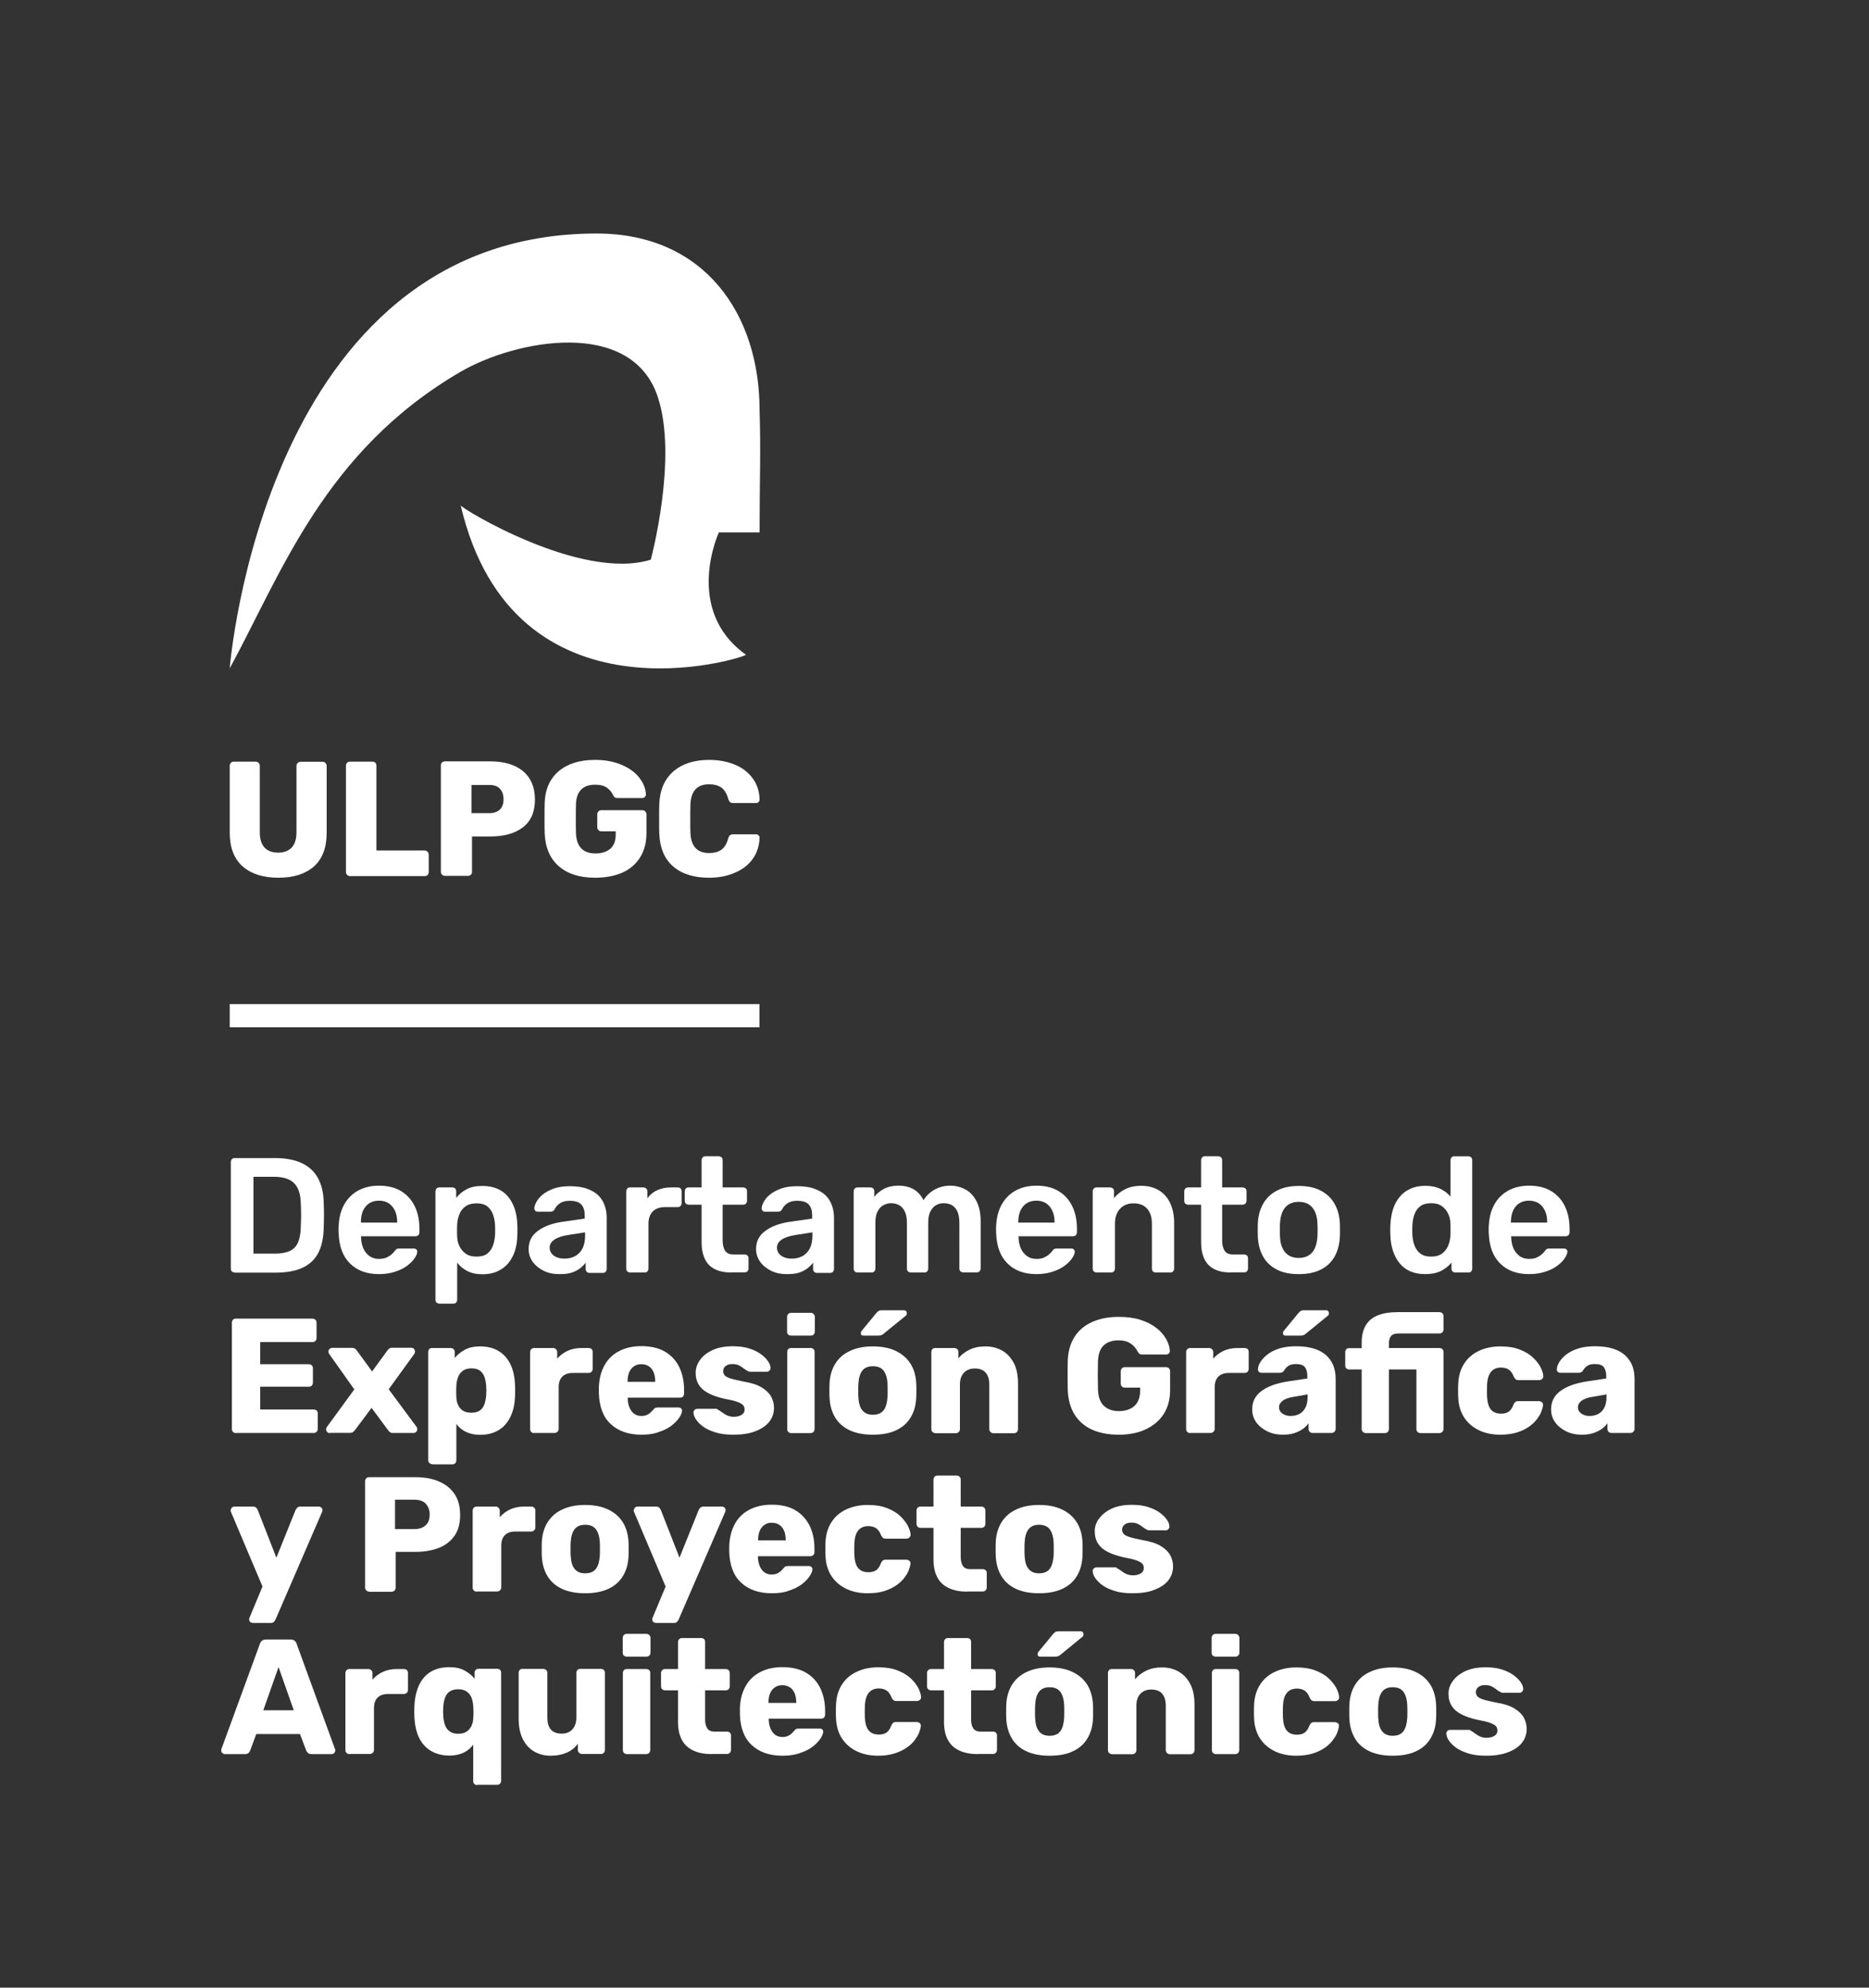 <?xml version="1.0" encoding="utf-8"?>
<!-- Generator: Adobe Illustrator 27.8.1, SVG Export Plug-In . SVG Version: 6.00 Build 0)  -->
<svg version="1.1" xmlns="http://www.w3.org/2000/svg" xmlns:xlink="http://www.w3.org/1999/xlink" x="0px" y="0px"
	 viewBox="0 0 138.63 147.42" style="enable-background:new 0 0 138.63 147.42;" xml:space="preserve">
<rect x="0" y="0" width="138.63" height="147.42" fill="#333333" stroke="none"/>
<style type="text/css">
	.st0{fill:#0067A2;}
	.st1{display:none;}
	.st2{display:inline;fill-rule:evenodd;clip-rule:evenodd;fill:none;stroke:#000000;stroke-width:0.216;stroke-miterlimit:22.926;}
	.st3{display:inline;}
	.st4{fill:#DADADA;}
	.st5{fill:none;stroke:#C6C6C6;stroke-width:0.216;stroke-miterlimit:22.926;}
	.st6{fill:none;stroke:#B2B2B2;stroke-width:0.216;stroke-miterlimit:22.926;}
	.st7{fill:none;stroke:#009FE3;stroke-width:0.216;stroke-miterlimit:22.926;}
	.st8{fill:none;stroke:#EF7D00;stroke-width:0.216;stroke-miterlimit:22.926;}
	.st9{fill:none;stroke:#F59A00;stroke-width:0.216;stroke-miterlimit:22.926;}
	.st10{fill:none;stroke:#E30613;stroke-width:0.216;stroke-miterlimit:22.926;}
	.st11{fill:none;stroke:#009640;stroke-width:0.216;stroke-miterlimit:22.926;}
	
		.st12{display:inline;fill-rule:evenodd;clip-rule:evenodd;fill:none;stroke:#F59A00;stroke-width:0.216;stroke-miterlimit:22.926;}
	
		.st13{display:inline;fill-rule:evenodd;clip-rule:evenodd;fill:none;stroke:#C6C6C6;stroke-width:0.216;stroke-miterlimit:22.926;}
	
		.st14{display:inline;fill-rule:evenodd;clip-rule:evenodd;fill:none;stroke:#B2B2B2;stroke-width:0.216;stroke-miterlimit:22.926;}
	
		.st15{display:inline;fill-rule:evenodd;clip-rule:evenodd;fill:none;stroke:#E30613;stroke-width:0.216;stroke-miterlimit:22.926;}
	.st16{display:inline;fill:#DADADA;}
	.st17{display:inline;fill-rule:evenodd;clip-rule:evenodd;fill:#009640;}
	.st18{display:inline;fill:none;stroke:#F59A00;stroke-width:0.216;stroke-miterlimit:22.926;}
	.st19{display:inline;fill:none;stroke:#EF7D00;stroke-width:0.216;stroke-miterlimit:22.926;}
	.st20{display:inline;fill:none;stroke:#E30613;stroke-width:0.216;stroke-miterlimit:22.926;}
	
		.st21{display:inline;fill-rule:evenodd;clip-rule:evenodd;fill:none;stroke:#009FE3;stroke-width:0.216;stroke-miterlimit:22.926;}
	.st22{display:inline;fill-rule:evenodd;clip-rule:evenodd;fill:#F59A00;}
	.st23{display:inline;fill:none;stroke:#009FE3;stroke-width:0.216;stroke-miterlimit:22.926;}
	.st24{fill-rule:evenodd;clip-rule:evenodd;fill:none;stroke:#B2B2B2;stroke-width:0.216;stroke-miterlimit:22.926;}
	.st25{fill-rule:evenodd;clip-rule:evenodd;fill:none;stroke:#009FE3;stroke-width:0.216;stroke-miterlimit:22.926;}
	.st26{fill-rule:evenodd;clip-rule:evenodd;fill:#009640;}
	.st27{fill:#F59A00;}
	.st28{fill-rule:evenodd;clip-rule:evenodd;fill:#0067A2;}
	.st29{fill-rule:evenodd;clip-rule:evenodd;fill:#F59A00;}
	.st30{fill-rule:evenodd;clip-rule:evenodd;fill:#FFFFFF;}
	.st31{fill:#FFFFFF;}
</style>
<g id="Capa_3">
</g>
<g id="Capa_2" class="st1">
	<path class="st16" d="M89.1,53.04c0-1.1,0.28-1.96,0.84-2.57c0.56-0.61,1.41-0.91,2.54-0.91h4.95c0.09,0,0.16,0.03,0.22,0.08
		c0.06,0.05,0.08,0.12,0.08,0.21v1.12c0,0.09-0.03,0.16-0.08,0.22c-0.06,0.06-0.13,0.09-0.22,0.09h-4.95
		c-0.64,0-1.12,0.15-1.45,0.46c-0.32,0.3-0.49,0.74-0.49,1.3c0,0.56,0.16,0.99,0.49,1.3c0.32,0.3,0.81,0.46,1.45,0.46h4.95
		c0.09,0,0.16,0.03,0.22,0.09c0.06,0.06,0.08,0.13,0.08,0.22v1.12c0,0.09-0.03,0.16-0.08,0.21c-0.06,0.05-0.13,0.08-0.22,0.08h-4.95
		c-1.14,0-1.98-0.3-2.54-0.91C89.38,54.98,89.1,54.13,89.1,53.04z"/>
	<path class="st16" d="M97.75,53.04c0-1.1,0.28-1.96,0.84-2.57c0.56-0.61,1.41-0.91,2.54-0.91h4.95c0.09,0,0.16,0.03,0.22,0.08
		c0.06,0.05,0.09,0.12,0.09,0.21v1.12c0,0.09-0.03,0.16-0.09,0.22c-0.06,0.06-0.13,0.09-0.22,0.09h-4.95
		c-0.64,0-1.12,0.15-1.45,0.46c-0.32,0.3-0.49,0.74-0.49,1.3c0,0.56,0.16,0.99,0.49,1.3c0.32,0.3,0.81,0.46,1.45,0.46h4.95
		c0.09,0,0.16,0.03,0.22,0.09c0.06,0.06,0.09,0.13,0.09,0.22v1.12c0,0.09-0.03,0.16-0.09,0.21s-0.13,0.08-0.22,0.08h-4.95
		c-1.14,0-1.98-0.3-2.54-0.91C98.03,54.98,97.75,54.13,97.75,53.04z"/>
	<path class="st16" d="M89.1,68.54c0-1.1,0.28-1.96,0.84-2.57c0.56-0.61,1.41-0.91,2.54-0.91h4.95c0.09,0,0.16,0.03,0.22,0.08
		c0.06,0.05,0.09,0.12,0.09,0.21v1.12c0,0.09-0.03,0.16-0.09,0.22c-0.06,0.06-0.13,0.09-0.22,0.09h-4.95
		c-0.64,0-1.12,0.15-1.45,0.46c-0.32,0.3-0.49,0.74-0.49,1.3c0,0.56,0.16,0.99,0.49,1.3c0.32,0.3,0.81,0.46,1.45,0.46h4.95
		c0.09,0,0.16,0.03,0.22,0.09c0.06,0.06,0.09,0.13,0.09,0.22v1.12c0,0.09-0.03,0.16-0.09,0.21c-0.06,0.05-0.13,0.08-0.22,0.08h-4.95
		c-1.14,0-1.98-0.3-2.54-0.91C89.38,70.48,89.1,69.63,89.1,68.54z"/>
	<path class="st16" d="M97.75,68.54c0-1.1,0.28-1.96,0.84-2.57c0.56-0.61,1.41-0.91,2.54-0.91h4.95c0.09,0,0.16,0.03,0.22,0.08
		c0.06,0.05,0.09,0.12,0.09,0.21v1.12c0,0.09-0.03,0.16-0.09,0.22c-0.06,0.06-0.13,0.09-0.22,0.09h-4.95
		c-0.64,0-1.12,0.15-1.45,0.46c-0.32,0.3-0.49,0.74-0.49,1.3c0,0.56,0.16,0.99,0.49,1.3c0.32,0.3,0.81,0.46,1.45,0.46h4.95
		c0.09,0,0.16,0.03,0.22,0.09c0.06,0.06,0.09,0.13,0.09,0.22v1.12c0,0.09-0.03,0.16-0.09,0.21c-0.06,0.05-0.13,0.08-0.22,0.08h-4.95
		c-1.14,0-1.98-0.3-2.54-0.91C98.03,70.48,97.75,69.63,97.75,68.54z"/>
	<path class="st16" d="M89.1,75.45c0,1.1,0.28,1.96,0.84,2.57c0.56,0.61,1.41,0.91,2.54,0.91h4.95c0.09,0,0.16-0.03,0.22-0.08
		c0.06-0.05,0.08-0.12,0.08-0.21v-1.12c0-0.09-0.03-0.16-0.08-0.22c-0.06-0.06-0.13-0.09-0.22-0.09h-4.95
		c-0.64,0-1.12-0.15-1.45-0.46c-0.32-0.3-0.49-0.74-0.49-1.3c0-0.56,0.16-0.99,0.49-1.3c0.32-0.3,0.81-0.46,1.45-0.46h4.95
		c0.09,0,0.16-0.03,0.22-0.09c0.06-0.06,0.08-0.13,0.08-0.22v-1.12c0-0.09-0.03-0.16-0.08-0.21c-0.06-0.05-0.13-0.08-0.22-0.08
		h-4.95c-1.14,0-1.98,0.3-2.54,0.91C89.38,73.51,89.1,74.36,89.1,75.45z"/>
	<path class="st16" d="M97.75,75.45c0,1.1,0.28,1.96,0.84,2.57c0.56,0.61,1.41,0.91,2.54,0.91h4.95c0.09,0,0.16-0.03,0.22-0.08
		c0.06-0.05,0.09-0.12,0.09-0.21v-1.12c0-0.09-0.03-0.16-0.09-0.22c-0.06-0.06-0.13-0.09-0.22-0.09h-4.95
		c-0.64,0-1.12-0.15-1.45-0.46c-0.32-0.3-0.49-0.74-0.49-1.3c0-0.56,0.16-0.99,0.49-1.3c0.32-0.3,0.81-0.46,1.45-0.46h4.95
		c0.09,0,0.16-0.03,0.22-0.09c0.06-0.06,0.09-0.13,0.09-0.22v-1.12c0-0.09-0.03-0.16-0.09-0.21c-0.06-0.05-0.13-0.08-0.22-0.08
		h-4.95c-1.14,0-1.98,0.3-2.54,0.91C98.03,73.51,97.75,74.36,97.75,75.45z"/>
	<path class="st16" d="M89.1,82.41c0-1.1,0.28-1.96,0.84-2.57c0.56-0.61,1.41-0.91,2.54-0.91h4.95c0.09,0,0.16,0.03,0.22,0.08
		c0.06,0.05,0.08,0.12,0.08,0.21v1.12c0,0.09-0.03,0.16-0.08,0.22c-0.06,0.06-0.13,0.09-0.22,0.09h-4.95
		c-0.64,0-1.12,0.15-1.45,0.46c-0.32,0.3-0.49,0.74-0.49,1.3c0,0.56,0.16,0.99,0.49,1.3c0.32,0.3,0.81,0.46,1.45,0.46h4.95
		c0.09,0,0.16,0.03,0.22,0.09c0.06,0.06,0.08,0.13,0.08,0.22v1.12c0,0.09-0.03,0.16-0.08,0.21c-0.06,0.05-0.13,0.08-0.22,0.08h-4.95
		c-1.14,0-1.98-0.3-2.54-0.91C89.38,84.36,89.1,83.51,89.1,82.41z"/>
	<path class="st16" d="M97.75,82.41c0-1.1,0.28-1.96,0.84-2.57c0.56-0.61,1.41-0.91,2.54-0.91h4.95c0.09,0,0.16,0.03,0.22,0.08
		c0.06,0.05,0.09,0.12,0.09,0.21v1.12c0,0.09-0.03,0.16-0.09,0.22c-0.06,0.06-0.13,0.09-0.22,0.09h-4.95
		c-0.64,0-1.12,0.15-1.45,0.46c-0.32,0.3-0.49,0.74-0.49,1.3c0,0.56,0.16,0.99,0.49,1.3c0.32,0.3,0.81,0.46,1.45,0.46h4.95
		c0.09,0,0.16,0.03,0.22,0.09c0.06,0.06,0.09,0.13,0.09,0.22v1.12c0,0.09-0.03,0.16-0.09,0.21c-0.06,0.05-0.13,0.08-0.22,0.08h-4.95
		c-1.14,0-1.98-0.3-2.54-0.91C98.03,84.36,97.75,83.51,97.75,82.41z"/>
	<g class="st3">
		<path class="st4" d="M36.72,8.7c-1.1,0-1.95-0.28-2.56-0.84c-0.61-0.56-0.91-1.4-0.91-2.54V0.38c0-0.09,0.03-0.16,0.08-0.22
			c0.05-0.06,0.12-0.09,0.21-0.09h1.12c0.09,0,0.16,0.03,0.22,0.09c0.06,0.06,0.08,0.13,0.08,0.22v4.94c0,0.64,0.15,1.12,0.46,1.44
			c0.3,0.32,0.73,0.49,1.29,0.49c0.56,0,0.99-0.16,1.29-0.49s0.46-0.81,0.46-1.44V0.38c0-0.09,0.03-0.16,0.08-0.22
			c0.06-0.06,0.13-0.09,0.22-0.09h1.12c0.09,0,0.16,0.03,0.21,0.09c0.05,0.06,0.08,0.13,0.08,0.22v4.94c0,1.13-0.3,1.98-0.9,2.54
			C38.66,8.42,37.82,8.7,36.72,8.7z"/>
		<path class="st4" d="M36.72,8.7c-1.1,0-1.95,0.28-2.56,0.84c-0.61,0.56-0.91,1.4-0.91,2.54v4.94c0,0.09,0.03,0.16,0.08,0.22
			c0.05,0.06,0.12,0.08,0.21,0.08h1.12c0.09,0,0.16-0.03,0.22-0.08c0.06-0.06,0.08-0.13,0.08-0.22v-4.94c0-0.64,0.15-1.12,0.46-1.44
			c0.3-0.32,0.73-0.49,1.29-0.49c0.56,0,0.99,0.16,1.29,0.49s0.46,0.81,0.46,1.44v4.94c0,0.09,0.03,0.16,0.08,0.22
			c0.06,0.06,0.13,0.08,0.22,0.08h1.12c0.09,0,0.16-0.03,0.21-0.08c0.05-0.06,0.08-0.13,0.08-0.22v-4.94c0-1.13-0.3-1.98-0.9-2.54
			C38.66,8.98,37.82,8.7,36.72,8.7z"/>
	</g>
	<line class="st18" x1="-0.34" y1="101.41" x2="176.05" y2="101.41"/>
	<line class="st18" x1="-0.34" y1="94.47" x2="106.39" y2="94.47"/>
	<g class="st3">
		<line class="st9" x1="-0.34" y1="71.99" x2="176.05" y2="71.99"/>
		<line class="st9" x1="-0.34" y1="65.06" x2="176.05" y2="65.06"/>
		<line class="st9" x1="-0.34" y1="49.56" x2="176.05" y2="49.56"/>
		<line class="st9" x1="-0.34" y1="56.49" x2="176.05" y2="56.49"/>
		<line class="st9" x1="-0.34" y1="78.93" x2="176.05" y2="78.93"/>
		<line class="st10" x1="-0.34" y1="85.87" x2="176.05" y2="85.87"/>
		<line class="st8" x1="-0.34" y1="17.43" x2="176.05" y2="17.43"/>
		<line class="st8" x1="-0.34" y1="0.08" x2="176.05" y2="0.08"/>
	</g>
	<line class="st20" x1="-0.34" y1="106.36" x2="176.05" y2="106.36"/>
	<line class="st23" x1="-0.34" y1="113.3" x2="176.05" y2="113.3"/>
	<line class="st23" x1="-0.34" y1="113.35" x2="176.15" y2="113.35"/>
	<line class="st23" x1="-0.34" y1="113.34" x2="176.15" y2="113.34"/>
	<line class="st18" x1="-0.34" y1="113.3" x2="176.15" y2="113.3"/>
	<line class="st18" x1="-0.34" y1="109.83" x2="176.15" y2="109.83"/>
	<line class="st18" x1="-0.31" y1="125.06" x2="176.18" y2="125.06"/>
	<line class="st20" x1="-0.31" y1="118.12" x2="176.18" y2="118.12"/>
	<line class="st18" x1="-0.31" y1="121.59" x2="176.18" y2="121.59"/>
	<line class="st18" x1="-0.33" y1="133.64" x2="176.16" y2="133.64"/>
	<g class="st3">
		<path class="st4" d="M-0.34,68.51c0,1.1,0.28,1.96,0.84,2.57c0.56,0.61,1.41,0.91,2.54,0.91H8c0.09,0,0.16-0.03,0.22-0.08
			c0.06-0.05,0.09-0.12,0.09-0.21v-1.12c0-0.09-0.03-0.16-0.09-0.22C8.16,70.31,8.09,70.28,8,70.28H3.04
			c-0.64,0-1.12-0.15-1.45-0.46c-0.32-0.3-0.49-0.74-0.49-1.3c0-0.56,0.16-0.99,0.49-1.3c0.32-0.3,0.81-0.46,1.45-0.46H8
			c0.09,0,0.16-0.03,0.22-0.08c0.06-0.06,0.09-0.13,0.09-0.22v-1.12c0-0.09-0.03-0.16-0.09-0.21C8.16,65.08,8.09,65.06,8,65.06H3.04
			c-1.14,0-1.98,0.3-2.54,0.91C-0.06,66.57-0.34,67.42-0.34,68.51z"/>
		<path class="st4" d="M8.4,68.51c0,1.1,0.28,1.96,0.84,2.57c0.56,0.61,1.41,0.91,2.54,0.91h4.95c0.09,0,0.16-0.03,0.22-0.08
			c0.06-0.05,0.09-0.12,0.09-0.21v-1.12c0-0.09-0.03-0.16-0.09-0.22c-0.06-0.06-0.13-0.09-0.22-0.09h-4.95
			c-0.64,0-1.12-0.15-1.45-0.46c-0.32-0.3-0.49-0.74-0.49-1.3c0-0.56,0.16-0.99,0.49-1.3c0.32-0.3,0.81-0.46,1.45-0.46h4.95
			c0.09,0,0.16-0.03,0.22-0.08c0.06-0.06,0.09-0.13,0.09-0.22v-1.12c0-0.09-0.03-0.16-0.09-0.21c-0.06-0.05-0.13-0.08-0.22-0.08
			h-4.95c-1.14,0-1.98,0.3-2.54,0.91C8.68,66.57,8.4,67.42,8.4,68.51z"/>
		<path class="st4" d="M8.4,75.48c0-1.1,0.28-1.96,0.84-2.57c0.56-0.61,1.41-0.91,2.54-0.91h4.95c0.09,0,0.16,0.03,0.22,0.08
			c0.06,0.05,0.09,0.12,0.09,0.21v1.12c0,0.09-0.03,0.16-0.09,0.22c-0.06,0.06-0.13,0.08-0.22,0.08h-4.95
			c-0.64,0-1.12,0.15-1.45,0.46c-0.32,0.3-0.49,0.74-0.49,1.3c0,0.56,0.16,0.99,0.49,1.3c0.32,0.3,0.81,0.46,1.45,0.46h4.95
			c0.09,0,0.16,0.03,0.22,0.09c0.06,0.06,0.09,0.13,0.09,0.22v1.12c0,0.09-0.03,0.16-0.09,0.21c-0.06,0.05-0.13,0.08-0.22,0.08
			h-4.95c-1.14,0-1.98-0.3-2.54-0.91C8.68,77.42,8.4,76.57,8.4,75.48z"/>
		<path class="st4" d="M-0.34,75.48c0-1.1,0.28-1.96,0.84-2.57c0.56-0.61,1.41-0.91,2.54-0.91H8c0.09,0,0.16,0.03,0.22,0.08
			c0.06,0.05,0.09,0.12,0.09,0.21v1.12c0,0.09-0.03,0.16-0.09,0.22C8.16,73.68,8.09,73.71,8,73.71H3.04c-0.64,0-1.12,0.15-1.45,0.46
			c-0.32,0.3-0.49,0.74-0.49,1.3c0,0.56,0.16,0.99,0.49,1.3c0.32,0.3,0.81,0.46,1.45,0.46H8c0.09,0,0.16,0.03,0.22,0.09
			c0.06,0.06,0.09,0.13,0.09,0.22v1.12c0,0.09-0.03,0.16-0.09,0.21C8.16,78.91,8.09,78.93,8,78.93H3.04c-1.14,0-1.98-0.3-2.54-0.91
			C-0.06,77.42-0.34,76.57-0.34,75.48z"/>
		<line class="st6" x1="17.04" y1="0.08" x2="17.04" y2="204.21"/>
		<line class="st6" x1="8.4" y1="0.08" x2="8.4" y2="204.21"/>
		<path class="st4" d="M8.4,82.39c0,1.1,0.28,1.96,0.84,2.57c0.56,0.61,1.41,0.91,2.54,0.91h4.95c0.09,0,0.16-0.03,0.22-0.08
			c0.06-0.05,0.09-0.12,0.09-0.21v-1.12c0-0.09-0.03-0.16-0.09-0.22c-0.06-0.06-0.13-0.09-0.22-0.09h-4.95
			c-0.64,0-1.12-0.15-1.45-0.46c-0.32-0.3-0.49-0.74-0.49-1.3c0-0.56,0.16-0.99,0.49-1.3c0.32-0.3,0.81-0.46,1.45-0.46h4.95
			c0.09,0,0.16-0.03,0.22-0.09c0.06-0.06,0.09-0.13,0.09-0.22v-1.12c0-0.09-0.03-0.16-0.09-0.21c-0.06-0.05-0.13-0.08-0.22-0.08
			h-4.95c-1.14,0-1.98,0.3-2.54,0.91C8.68,80.44,8.4,81.29,8.4,82.39z"/>
		<path class="st4" d="M-0.34,82.39c0,1.1,0.28,1.96,0.84,2.57c0.56,0.61,1.41,0.91,2.54,0.91H8c0.09,0,0.16-0.03,0.22-0.08
			c0.06-0.05,0.09-0.12,0.09-0.21v-1.12c0-0.09-0.03-0.16-0.09-0.22C8.16,84.18,8.09,84.15,8,84.15H3.04C2.4,84.15,1.92,84,1.6,83.7
			c-0.32-0.3-0.49-0.74-0.49-1.3c0-0.56,0.16-0.99,0.49-1.3c0.32-0.3,0.81-0.46,1.45-0.46H8c0.09,0,0.16-0.03,0.22-0.09
			c0.06-0.06,0.09-0.13,0.09-0.22v-1.12c0-0.09-0.03-0.16-0.09-0.21C8.16,78.96,8.09,78.93,8,78.93H3.04c-1.14,0-1.98,0.3-2.54,0.91
			C-0.06,80.44-0.34,81.29-0.34,82.39z"/>
		<path class="st4" d="M8.4,97.93c0,1.1,0.28,1.96,0.84,2.57c0.56,0.61,1.41,0.91,2.54,0.91h4.95c0.09,0,0.16-0.03,0.22-0.08
			c0.06-0.05,0.09-0.12,0.09-0.21V100c0-0.09-0.03-0.16-0.09-0.22c-0.06-0.06-0.13-0.09-0.22-0.09h-4.95
			c-0.64,0-1.12-0.15-1.45-0.46c-0.32-0.3-0.49-0.74-0.49-1.3c0-0.56,0.16-0.99,0.49-1.3c0.32-0.3,0.81-0.46,1.45-0.46h4.95
			c0.09,0,0.16-0.03,0.22-0.09c0.06-0.06,0.09-0.13,0.09-0.22v-1.12c0-0.09-0.03-0.16-0.09-0.21c-0.06-0.05-0.13-0.08-0.22-0.08
			h-4.95c-1.14,0-1.98,0.3-2.54,0.91C8.68,95.98,8.4,96.83,8.4,97.93z"/>
		<path class="st4" d="M-0.34,97.93c0,1.1,0.28,1.96,0.84,2.57c0.56,0.61,1.41,0.91,2.54,0.91H8c0.09,0,0.16-0.03,0.22-0.08
			c0.06-0.05,0.09-0.12,0.09-0.21V100c0-0.09-0.03-0.16-0.09-0.22C8.16,99.72,8.09,99.7,8,99.7H3.04c-0.64,0-1.12-0.15-1.45-0.46
			c-0.32-0.3-0.49-0.74-0.49-1.3c0-0.56,0.16-0.99,0.49-1.3c0.32-0.3,0.81-0.46,1.45-0.46H8c0.09,0,0.16-0.03,0.22-0.09
			c0.06-0.06,0.09-0.13,0.09-0.22v-1.12c0-0.09-0.03-0.16-0.09-0.21C8.16,94.5,8.09,94.47,8,94.47H3.04c-1.14,0-1.98,0.3-2.54,0.91
			C-0.06,95.98-0.34,96.83-0.34,97.93z"/>
		<path class="st4" d="M8.4,109.82c0,1.1,0.28,1.96,0.84,2.57c0.56,0.61,1.41,0.91,2.54,0.91h4.95c0.09,0,0.16-0.03,0.22-0.08
			c0.06-0.05,0.08-0.12,0.08-0.21v-1.12c0-0.09-0.03-0.16-0.08-0.22c-0.06-0.06-0.13-0.08-0.22-0.08h-4.95
			c-0.64,0-1.12-0.15-1.45-0.46c-0.32-0.3-0.49-0.74-0.49-1.3c0-0.56,0.16-0.99,0.49-1.3c0.32-0.3,0.81-0.46,1.45-0.46h4.95
			c0.09,0,0.16-0.03,0.22-0.09c0.06-0.06,0.08-0.13,0.08-0.22v-1.12c0-0.09-0.03-0.16-0.08-0.21c-0.06-0.05-0.13-0.08-0.22-0.08
			h-4.95c-1.14,0-1.98,0.3-2.54,0.91C8.68,107.87,8.4,108.72,8.4,109.82z"/>
		<path class="st4" d="M-0.34,109.82c0,1.1,0.28,1.96,0.84,2.57c0.56,0.61,1.41,0.91,2.54,0.91H8c0.09,0,0.16-0.03,0.22-0.08
			c0.06-0.05,0.09-0.12,0.09-0.21v-1.12c0-0.09-0.03-0.16-0.09-0.22c-0.06-0.06-0.13-0.08-0.22-0.08H3.04
			c-0.64,0-1.12-0.15-1.45-0.46c-0.32-0.3-0.49-0.74-0.49-1.3c0-0.56,0.16-0.99,0.49-1.3c0.32-0.3,0.81-0.46,1.45-0.46H8
			c0.09,0,0.16-0.03,0.22-0.09c0.06-0.06,0.09-0.13,0.09-0.22v-1.12c0-0.09-0.03-0.16-0.09-0.21c-0.06-0.05-0.13-0.08-0.22-0.08
			H3.04c-1.14,0-1.98,0.3-2.54,0.91C-0.06,107.87-0.34,108.72-0.34,109.82z"/>
		<g>
			<path class="st4" d="M-0.34,53.04c0-1.1,0.28-1.96,0.85-2.57c0.57-0.61,1.42-0.91,2.57-0.91H8.1c0.09,0,0.16,0.03,0.22,0.08
				c0.06,0.05,0.09,0.12,0.09,0.21v1.12c0,0.09-0.03,0.16-0.09,0.22c-0.06,0.06-0.13,0.09-0.22,0.09H3.08
				c-0.65,0-1.14,0.15-1.47,0.46c-0.33,0.3-0.49,0.74-0.49,1.3c0,0.56,0.16,0.99,0.49,1.3c0.33,0.3,0.82,0.46,1.47,0.46H8.1
				c0.09,0,0.16,0.03,0.22,0.09c0.06,0.06,0.09,0.13,0.09,0.22v1.12c0,0.09-0.03,0.16-0.09,0.21c-0.06,0.05-0.13,0.08-0.22,0.08
				H3.08c-1.15,0-2.01-0.3-2.57-0.91C-0.06,54.98-0.34,54.13-0.34,53.04z"/>
			<path class="st4" d="M8.4,53.04c0-1.1,0.28-1.96,0.85-2.57c0.57-0.61,1.42-0.91,2.57-0.91h5.01c0.09,0,0.16,0.03,0.22,0.08
				c0.06,0.05,0.09,0.12,0.09,0.21v1.12c0,0.09-0.03,0.16-0.09,0.22c-0.06,0.06-0.13,0.09-0.22,0.09h-5.01
				c-0.65,0-1.14,0.15-1.47,0.46c-0.33,0.3-0.49,0.74-0.49,1.3c0,0.56,0.16,0.99,0.49,1.3c0.33,0.3,0.82,0.46,1.47,0.46h5.01
				c0.09,0,0.16,0.03,0.22,0.09c0.06,0.06,0.09,0.13,0.09,0.22v1.12c0,0.09-0.03,0.16-0.09,0.21c-0.06,0.05-0.13,0.08-0.22,0.08
				h-5.01c-1.15,0-2.01-0.3-2.57-0.91C8.69,54.98,8.4,54.13,8.4,53.04z"/>
			<rect x="11.83" y="49.55" class="st26" width="3.48" height="1.72"/>
		</g>
		<path class="st4" d="M8.4,109.82c0,1.1,0.28,1.96,0.84,2.57c0.56,0.61,1.41,0.91,2.54,0.91h4.95c0.09,0,0.16-0.03,0.22-0.08
			c0.06-0.05,0.09-0.12,0.09-0.21v-1.12c0-0.09-0.03-0.16-0.09-0.22c-0.06-0.06-0.13-0.08-0.22-0.08h-4.95
			c-0.64,0-1.12-0.15-1.45-0.46c-0.32-0.3-0.49-0.74-0.49-1.3c0-0.56,0.16-0.99,0.49-1.3c0.32-0.3,0.81-0.46,1.45-0.46h4.95
			c0.09,0,0.16-0.03,0.22-0.09c0.06-0.06,0.09-0.13,0.09-0.22v-1.12c0-0.09-0.03-0.16-0.09-0.21c-0.06-0.05-0.13-0.08-0.22-0.08
			h-4.95c-1.14,0-1.98,0.3-2.54,0.91C8.68,107.87,8.4,108.72,8.4,109.82z"/>
		<path class="st4" d="M-0.34,109.82c0,1.1,0.28,1.96,0.84,2.57c0.56,0.61,1.41,0.91,2.54,0.91H8c0.09,0,0.16-0.03,0.22-0.08
			c0.06-0.05,0.09-0.12,0.09-0.21v-1.12c0-0.09-0.03-0.16-0.09-0.22c-0.06-0.06-0.13-0.08-0.22-0.08H3.04
			c-0.64,0-1.12-0.15-1.45-0.46c-0.32-0.3-0.49-0.74-0.49-1.3c0-0.56,0.16-0.99,0.49-1.3c0.32-0.3,0.81-0.46,1.45-0.46H8
			c0.09,0,0.16-0.03,0.22-0.09c0.06-0.06,0.09-0.13,0.09-0.22v-1.12c0-0.09-0.03-0.16-0.09-0.21c-0.06-0.05-0.13-0.08-0.22-0.08
			H3.04c-1.14,0-1.98,0.3-2.54,0.91C-0.06,107.87-0.34,108.72-0.34,109.82z"/>
		<path class="st4" d="M8.42,121.58c0,1.1,0.28,1.96,0.84,2.57c0.56,0.61,1.41,0.91,2.54,0.91h4.95c0.09,0,0.16-0.03,0.22-0.08
			c0.06-0.05,0.09-0.12,0.09-0.21v-1.12c0-0.09-0.03-0.16-0.09-0.22c-0.06-0.06-0.13-0.08-0.22-0.08H11.8
			c-0.64,0-1.12-0.15-1.45-0.46c-0.32-0.3-0.49-0.74-0.49-1.3c0-0.56,0.16-0.99,0.49-1.3c0.32-0.3,0.81-0.46,1.45-0.46h4.95
			c0.09,0,0.16-0.03,0.22-0.09c0.06-0.06,0.09-0.13,0.09-0.22v-1.12c0-0.09-0.03-0.16-0.09-0.21c-0.06-0.05-0.13-0.08-0.22-0.08
			H11.8c-1.14,0-1.98,0.3-2.54,0.91C8.7,119.63,8.42,120.48,8.42,121.58z"/>
		<path class="st4" d="M-0.32,121.58c0,1.1,0.28,1.96,0.84,2.57c0.56,0.61,1.41,0.91,2.54,0.91h4.95c0.09,0,0.16-0.03,0.22-0.08
			c0.06-0.05,0.09-0.12,0.09-0.21v-1.12c0-0.09-0.03-0.16-0.09-0.22c-0.06-0.06-0.13-0.08-0.22-0.08H3.06
			c-0.64,0-1.12-0.15-1.45-0.46c-0.32-0.3-0.49-0.74-0.49-1.3c0-0.56,0.16-0.99,0.49-1.3c0.32-0.3,0.81-0.46,1.45-0.46h4.95
			c0.09,0,0.16-0.03,0.22-0.09c0.06-0.06,0.09-0.13,0.09-0.22v-1.12c0-0.09-0.03-0.16-0.09-0.21c-0.06-0.05-0.13-0.08-0.22-0.08
			H3.06c-1.14,0-1.98,0.3-2.54,0.91C-0.04,119.63-0.32,120.48-0.32,121.58z"/>
		<path class="st4" d="M8.41,130.16c0,1.1,0.28,1.96,0.84,2.57c0.56,0.61,1.41,0.91,2.54,0.91h4.95c0.09,0,0.16-0.03,0.22-0.08
			c0.06-0.05,0.09-0.12,0.09-0.21v-1.12c0-0.09-0.03-0.16-0.09-0.22c-0.06-0.06-0.13-0.08-0.22-0.08h-4.95
			c-0.64,0-1.12-0.15-1.45-0.46c-0.32-0.3-0.49-0.74-0.49-1.3c0-0.56,0.16-0.99,0.49-1.3c0.32-0.3,0.81-0.46,1.45-0.46h4.95
			c0.09,0,0.16-0.03,0.22-0.09c0.06-0.06,0.09-0.13,0.09-0.22v-1.12c0-0.09-0.03-0.16-0.09-0.21c-0.06-0.05-0.13-0.08-0.22-0.08
			h-4.95c-1.14,0-1.98,0.3-2.54,0.91C8.69,128.21,8.41,129.06,8.41,130.16z"/>
		<path class="st4" d="M-0.33,130.16c0,1.1,0.28,1.96,0.84,2.57c0.56,0.61,1.41,0.91,2.54,0.91H8c0.09,0,0.16-0.03,0.22-0.08
			c0.06-0.05,0.09-0.12,0.09-0.21v-1.12c0-0.09-0.03-0.16-0.09-0.22c-0.06-0.06-0.13-0.08-0.22-0.08H3.05
			c-0.64,0-1.12-0.15-1.45-0.46c-0.32-0.3-0.49-0.74-0.49-1.3c0-0.56,0.16-0.99,0.49-1.3c0.32-0.3,0.81-0.46,1.45-0.46H8
			c0.09,0,0.16-0.03,0.22-0.09c0.06-0.06,0.09-0.13,0.09-0.22v-1.12c0-0.09-0.03-0.16-0.09-0.21c-0.06-0.05-0.13-0.08-0.22-0.08
			H3.05c-1.14,0-1.98,0.3-2.54,0.91C-0.05,128.21-0.33,129.06-0.33,130.16z"/>
	</g>
	<line class="st20" x1="-0.33" y1="126.7" x2="176.16" y2="126.7"/>
	<line class="st18" x1="-0.33" y1="130.17" x2="176.16" y2="130.17"/>
	<g class="st3">
		<line class="st6" x1="129.85" y1="0.24" x2="129.85" y2="205.97"/>
		<line class="st6" x1="121.21" y1="0.24" x2="121.21" y2="205.97"/>
		<line class="st6" x1="138.5" y1="0.24" x2="138.5" y2="206.36"/>
		<path class="st4" d="M129.93,109.98c0,1.1,0.28,1.96,0.84,2.57c0.56,0.61,1.41,0.91,2.54,0.91h4.95c0.09,0,0.16-0.03,0.22-0.08
			c0.06-0.05,0.08-0.12,0.08-0.21v-1.12c0-0.09-0.03-0.16-0.08-0.22c-0.06-0.06-0.13-0.08-0.22-0.08h-4.95
			c-0.64,0-1.12-0.15-1.45-0.46c-0.32-0.3-0.49-0.74-0.49-1.3c0-0.56,0.16-0.99,0.49-1.3c0.32-0.3,0.81-0.46,1.45-0.46h4.95
			c0.09,0,0.16-0.03,0.22-0.09c0.06-0.06,0.08-0.13,0.08-0.22v-1.12c0-0.09-0.03-0.16-0.08-0.21c-0.06-0.05-0.13-0.08-0.22-0.08
			h-4.95c-1.14,0-1.98,0.3-2.54,0.91C130.21,108.03,129.93,108.88,129.93,109.98z"/>
		<path class="st4" d="M121.19,109.98c0,1.1,0.28,1.96,0.84,2.57c0.56,0.61,1.41,0.91,2.54,0.91h4.95c0.09,0,0.16-0.03,0.22-0.08
			c0.06-0.05,0.09-0.12,0.09-0.21v-1.12c0-0.09-0.03-0.16-0.09-0.22c-0.06-0.06-0.13-0.08-0.22-0.08h-4.95
			c-0.64,0-1.12-0.15-1.45-0.46c-0.32-0.3-0.49-0.74-0.49-1.3c0-0.56,0.16-0.99,0.49-1.3c0.32-0.3,0.81-0.46,1.45-0.46h4.95
			c0.09,0,0.16-0.03,0.22-0.09c0.06-0.06,0.09-0.13,0.09-0.22v-1.12c0-0.09-0.03-0.16-0.09-0.21c-0.06-0.05-0.13-0.08-0.22-0.08
			h-4.95c-1.14,0-1.98,0.3-2.54,0.91C121.47,108.03,121.19,108.88,121.19,109.98z"/>
		<path class="st4" d="M129.95,121.74c0,1.1,0.28,1.96,0.84,2.57c0.56,0.61,1.41,0.91,2.54,0.91h4.95c0.09,0,0.16-0.03,0.22-0.08
			c0.06-0.05,0.08-0.12,0.08-0.21v-1.12c0-0.09-0.03-0.16-0.08-0.22c-0.06-0.06-0.13-0.08-0.22-0.08h-4.95
			c-0.64,0-1.12-0.15-1.45-0.46c-0.32-0.3-0.49-0.74-0.49-1.3c0-0.56,0.16-0.99,0.49-1.3c0.32-0.3,0.81-0.46,1.45-0.46h4.95
			c0.09,0,0.16-0.03,0.22-0.09c0.06-0.06,0.08-0.13,0.08-0.22v-1.12c0-0.09-0.03-0.16-0.08-0.21c-0.06-0.05-0.13-0.08-0.22-0.08
			h-4.95c-1.14,0-1.98,0.3-2.54,0.91C130.23,119.79,129.95,120.64,129.95,121.74z"/>
		<path class="st4" d="M121.21,121.74c0,1.1,0.28,1.96,0.84,2.57c0.56,0.61,1.41,0.91,2.54,0.91h4.95c0.09,0,0.16-0.03,0.22-0.08
			c0.06-0.05,0.09-0.12,0.09-0.21v-1.12c0-0.09-0.03-0.16-0.09-0.22c-0.06-0.06-0.13-0.08-0.22-0.08h-4.95
			c-0.64,0-1.12-0.15-1.45-0.46c-0.32-0.3-0.49-0.74-0.49-1.3c0-0.56,0.16-0.99,0.49-1.3c0.32-0.3,0.81-0.46,1.45-0.46h4.95
			c0.09,0,0.16-0.03,0.22-0.09c0.06-0.06,0.09-0.13,0.09-0.22v-1.12c0-0.09-0.03-0.16-0.09-0.21c-0.06-0.05-0.13-0.08-0.22-0.08
			h-4.95c-1.14,0-1.98,0.3-2.54,0.91C121.49,119.79,121.21,120.64,121.21,121.74z"/>
		<path class="st4" d="M129.94,130.32c0,1.1,0.28,1.96,0.84,2.57c0.56,0.61,1.41,0.91,2.54,0.91h4.95c0.09,0,0.16-0.03,0.22-0.08
			c0.06-0.05,0.09-0.12,0.09-0.21v-1.12c0-0.09-0.03-0.16-0.09-0.22c-0.06-0.06-0.13-0.09-0.22-0.09h-4.95
			c-0.64,0-1.12-0.15-1.45-0.46c-0.32-0.3-0.49-0.74-0.49-1.3c0-0.56,0.16-0.99,0.49-1.3c0.32-0.3,0.81-0.46,1.45-0.46h4.95
			c0.09,0,0.16-0.03,0.22-0.09c0.06-0.06,0.09-0.13,0.09-0.22v-1.12c0-0.09-0.03-0.16-0.09-0.21c-0.06-0.05-0.13-0.08-0.22-0.08
			h-4.95c-1.14,0-1.98,0.3-2.54,0.91C130.22,128.37,129.94,129.22,129.94,130.32z"/>
		<path class="st4" d="M121.2,130.32c0,1.1,0.28,1.96,0.84,2.57c0.56,0.61,1.41,0.91,2.54,0.91h4.95c0.09,0,0.16-0.03,0.22-0.08
			c0.06-0.05,0.09-0.12,0.09-0.21v-1.12c0-0.09-0.03-0.16-0.09-0.22c-0.06-0.06-0.13-0.09-0.22-0.09h-4.95
			c-0.64,0-1.12-0.15-1.45-0.46c-0.32-0.3-0.49-0.74-0.49-1.3c0-0.56,0.16-0.99,0.49-1.3c0.32-0.3,0.81-0.46,1.45-0.46h4.95
			c0.09,0,0.16-0.03,0.22-0.09c0.06-0.06,0.09-0.13,0.09-0.22v-1.12c0-0.09-0.03-0.16-0.09-0.21c-0.06-0.05-0.13-0.08-0.22-0.08
			h-4.95c-1.14,0-1.98,0.3-2.54,0.91C121.48,128.37,121.2,129.22,121.2,130.32z"/>
	</g>
	<g class="st3">
		<g>
			<path class="st4" d="M36.87,138.93c-1.1,0-1.95,0.28-2.56,0.84c-0.61,0.56-0.91,1.4-0.91,2.54v4.94c0,0.09,0.03,0.16,0.08,0.22
				c0.05,0.06,0.12,0.08,0.21,0.08h1.12c0.09,0,0.16-0.03,0.22-0.08c0.06-0.06,0.09-0.13,0.09-0.22v-4.94
				c0-0.64,0.15-1.12,0.46-1.44c0.3-0.32,0.73-0.49,1.29-0.49c0.56,0,0.99,0.16,1.29,0.49c0.3,0.32,0.46,0.81,0.46,1.44v4.94
				c0,0.09,0.03,0.16,0.08,0.22c0.06,0.06,0.13,0.08,0.22,0.08h1.12c0.09,0,0.16-0.03,0.21-0.08c0.05-0.06,0.08-0.13,0.08-0.22
				v-4.94c0-1.13-0.3-1.98-0.9-2.54C38.81,139.21,37.96,138.93,36.87,138.93z"/>
			<path class="st4" d="M36.87,138.93c-1.1,0-1.95-0.28-2.56-0.84c-0.61-0.56-0.91-1.4-0.91-2.54v-4.94c0-0.09,0.03-0.16,0.08-0.22
				c0.05-0.06,0.12-0.08,0.21-0.08h1.12c0.09,0,0.16,0.03,0.22,0.08c0.06,0.06,0.09,0.13,0.09,0.22v4.94c0,0.64,0.15,1.12,0.46,1.44
				c0.3,0.32,0.73,0.49,1.29,0.49c0.56,0,0.99-0.16,1.29-0.49c0.3-0.32,0.46-0.81,0.46-1.44v-4.94c0-0.09,0.03-0.16,0.08-0.22
				c0.06-0.06,0.13-0.08,0.22-0.08h1.12c0.09,0,0.16,0.03,0.21,0.08c0.05,0.06,0.08,0.13,0.08,0.22v4.94c0,1.13-0.3,1.98-0.9,2.54
				C38.81,138.65,37.96,138.93,36.87,138.93z"/>
		</g>
	</g>
</g>
<g id="Capa_1">
	<g>
		<path class="st31" d="M44.25,17.32c8.06,0,12.09,6.04,12.09,13.1c0.1,3.22,0,5.05,0,9.07c-1.2,0-3.02,0-3.02,0
			s-2.66,5.74,2.01,9.07c0,0.2-17.23,5.68-21.16-11.08c0,0.2,8.91,5.64,14.1,4.03c0,0,2.03-7.52,0.52-12.07
			c-1.95-5.89-10.55-4.24-14.62-1.87c-10.11,5.88-13.31,14.99-17.13,22C17.04,49.56,19.55,17.32,44.25,17.32z"/>
	</g>
	<g>
		<path class="st31" d="M20.65,65.1c-1.13,0-2.01-0.28-2.65-0.84c-0.64-0.56-0.96-1.4-0.96-2.51v-4.95c0-0.09,0.03-0.16,0.08-0.22
			c0.06-0.06,0.13-0.09,0.21-0.09h1.63c0.09,0,0.16,0.03,0.22,0.09c0.06,0.06,0.09,0.14,0.09,0.22v4.93c0,0.5,0.12,0.88,0.35,1.13
			c0.23,0.25,0.57,0.38,1.01,0.38c0.44,0,0.77-0.13,1.01-0.38c0.23-0.25,0.35-0.63,0.35-1.12v-4.93c0-0.09,0.03-0.16,0.09-0.22
			c0.06-0.06,0.13-0.09,0.22-0.09h1.62c0.09,0,0.16,0.03,0.22,0.09c0.06,0.06,0.09,0.14,0.09,0.22v4.95c0,1.12-0.32,1.95-0.95,2.51
			C22.65,64.82,21.77,65.1,20.65,65.1L20.65,65.1z"/>
	</g>
	<g>
		<path class="st31" d="M25.96,64.98c-0.08,0-0.15-0.03-0.21-0.09c-0.06-0.06-0.09-0.13-0.09-0.21v-7.89c0-0.09,0.03-0.16,0.09-0.22
			c0.06-0.06,0.13-0.08,0.21-0.08h1.67c0.09,0,0.16,0.03,0.21,0.08c0.06,0.06,0.08,0.13,0.08,0.22v6.29h3.57
			c0.09,0,0.16,0.03,0.22,0.09s0.09,0.14,0.09,0.22v1.29c0,0.09-0.03,0.16-0.09,0.22c-0.06,0.06-0.13,0.08-0.22,0.08H25.96
			L25.96,64.98z"/>
	</g>
	<g>
		<path class="st31" d="M38.79,57.19c-0.59-0.48-1.4-0.72-2.43-0.72h-3.37c-0.09,0-0.16,0.03-0.21,0.09
			c-0.06,0.06-0.08,0.14-0.08,0.22v7.88c0,0.08,0.03,0.15,0.09,0.21c0.06,0.06,0.13,0.09,0.21,0.09h1.72c0.09,0,0.16-0.03,0.21-0.09
			c0.06-0.06,0.08-0.13,0.08-0.21v-2.62h1.36c1.03,0,1.84-0.23,2.43-0.69c0.59-0.46,0.88-1.15,0.88-2.07
			C39.67,58.37,39.37,57.67,38.79,57.19z M37.07,60.05c-0.19,0.17-0.44,0.26-0.77,0.26h-1.33v-2.09h1.33c0.36,0,0.62,0.1,0.79,0.29
			c0.17,0.19,0.26,0.45,0.26,0.77C37.35,59.62,37.25,59.88,37.07,60.05z"/>
	</g>
	<g>
		<path class="st31" d="M44.14,65.1c-1.15,0-2.05-0.29-2.7-0.86c-0.65-0.57-1-1.39-1.04-2.45c-0.01-0.23-0.01-0.59-0.01-1.1
			c0-0.51,0-0.88,0.01-1.12c0.03-1.02,0.38-1.81,1.04-2.37c0.66-0.56,1.56-0.84,2.7-0.84c0.76,0,1.43,0.13,2,0.38
			c0.57,0.25,1,0.57,1.3,0.97c0.3,0.39,0.45,0.8,0.47,1.21c0,0.07-0.03,0.14-0.08,0.19c-0.05,0.05-0.11,0.08-0.18,0.08H45.8
			c-0.08,0-0.14-0.01-0.18-0.04c-0.04-0.03-0.09-0.07-0.12-0.13c-0.1-0.23-0.25-0.42-0.46-0.58c-0.21-0.16-0.51-0.24-0.89-0.24
			c-0.92,0-1.4,0.49-1.43,1.46c-0.01,0.23-0.01,0.57-0.01,1.04c0,0.47,0,0.82,0.01,1.06c0.03,1.03,0.52,1.54,1.45,1.54
			c0.46,0,0.83-0.12,1.1-0.35c0.27-0.23,0.4-0.59,0.4-1.07v-0.22h-1.06c-0.09,0-0.16-0.03-0.22-0.09c-0.06-0.06-0.09-0.14-0.09-0.22
			v-0.95c0-0.09,0.03-0.16,0.09-0.22c0.06-0.06,0.13-0.09,0.22-0.09h3.03c0.09,0,0.16,0.03,0.22,0.09c0.06,0.06,0.09,0.14,0.09,0.22
			v1.41c0,0.69-0.16,1.28-0.47,1.78c-0.31,0.5-0.76,0.88-1.33,1.14C45.57,64.97,44.91,65.1,44.14,65.1L44.14,65.1z"/>
	</g>
	<g>
		<path class="st31" d="M52.6,65.1c-1.14,0-2.03-0.28-2.67-0.84c-0.65-0.56-0.99-1.38-1.03-2.45c-0.01-0.22-0.01-0.57-0.01-1.07
			c0-0.5,0-0.87,0.01-1.09c0.04-1.05,0.39-1.86,1.04-2.43c0.66-0.57,1.54-0.86,2.66-0.86c0.71,0,1.34,0.12,1.9,0.35
			c0.56,0.23,1,0.57,1.33,1.02c0.33,0.45,0.5,0.97,0.51,1.58c0,0.07-0.03,0.13-0.08,0.18c-0.05,0.05-0.11,0.07-0.18,0.07h-1.69
			c-0.11,0-0.19-0.02-0.24-0.07c-0.05-0.04-0.1-0.13-0.14-0.25c-0.11-0.4-0.28-0.67-0.51-0.83c-0.23-0.16-0.53-0.24-0.9-0.24
			c-0.9,0-1.36,0.51-1.39,1.53c-0.01,0.22-0.01,0.55-0.01,1.01c0,0.45,0,0.8,0.01,1.03c0.03,1.02,0.5,1.53,1.39,1.53
			c0.37,0,0.67-0.08,0.9-0.24c0.23-0.16,0.4-0.44,0.51-0.83c0.03-0.12,0.08-0.2,0.13-0.25c0.06-0.04,0.14-0.07,0.25-0.07h1.69
			c0.07,0,0.13,0.02,0.18,0.07c0.05,0.05,0.08,0.11,0.08,0.18c-0.02,0.61-0.19,1.13-0.51,1.58c-0.33,0.45-0.77,0.79-1.33,1.02
			C53.94,64.98,53.3,65.1,52.6,65.1L52.6,65.1z"/>
	</g>
	<g>
		<rect x="17.04" y="74.47" class="st31" width="39.29" height="1.72"/>
	</g>
	<g>
		<path class="st31" d="M17.41,94.38c-0.08,0-0.15-0.03-0.21-0.08s-0.08-0.13-0.08-0.21v-7.9c0-0.09,0.03-0.16,0.08-0.22
			c0.06-0.06,0.12-0.08,0.21-0.08h2.96c0.82,0,1.49,0.13,2.02,0.38c0.53,0.25,0.93,0.62,1.2,1.12s0.41,1.1,0.42,1.81
			c0.02,0.36,0.02,0.67,0.02,0.95c0,0.27-0.01,0.59-0.02,0.93c-0.02,0.75-0.15,1.37-0.41,1.86s-0.65,0.85-1.17,1.09
			c-0.52,0.24-1.19,0.36-2,0.36H17.41z M18.8,92.98h1.57c0.45,0,0.82-0.06,1.11-0.19s0.49-0.34,0.62-0.63
			c0.13-0.29,0.2-0.67,0.21-1.13c0.01-0.24,0.01-0.46,0.02-0.64s0-0.36,0-0.55s-0.01-0.39-0.02-0.62c-0.02-0.66-0.18-1.15-0.5-1.47
			c-0.32-0.32-0.82-0.47-1.51-0.47h-1.5V92.98z"/>
		<path class="st31" d="M28.11,94.5c-0.9,0-1.61-0.26-2.14-0.78c-0.53-0.52-0.81-1.25-0.85-2.21c-0.01-0.08-0.01-0.18-0.01-0.31
			s0-0.22,0.01-0.3c0.03-0.62,0.17-1.14,0.42-1.58c0.25-0.44,0.59-0.78,1.03-1.02s0.95-0.36,1.54-0.36c0.66,0,1.21,0.14,1.65,0.41
			c0.44,0.27,0.78,0.65,1.01,1.13c0.23,0.48,0.34,1.04,0.34,1.67v0.25c0,0.08-0.03,0.15-0.08,0.21s-0.13,0.08-0.22,0.08h-4.03
			c0,0.05,0,0.08,0,0.1c0.01,0.28,0.06,0.54,0.16,0.78s0.25,0.43,0.45,0.58c0.2,0.15,0.44,0.22,0.71,0.22c0.23,0,0.42-0.03,0.57-0.1
			c0.15-0.07,0.28-0.15,0.38-0.24c0.1-0.09,0.17-0.16,0.21-0.22c0.07-0.1,0.13-0.16,0.18-0.18c0.04-0.02,0.11-0.03,0.2-0.03h1.04
			c0.08,0,0.15,0.02,0.2,0.07c0.05,0.05,0.08,0.11,0.07,0.18c-0.01,0.13-0.07,0.29-0.2,0.47c-0.12,0.19-0.31,0.37-0.54,0.55
			c-0.23,0.18-0.53,0.33-0.88,0.44C28.97,94.44,28.57,94.5,28.11,94.5z M26.78,90.68h2.68v-0.04c0-0.32-0.05-0.59-0.16-0.83
			s-0.26-0.42-0.46-0.56c-0.2-0.13-0.45-0.2-0.73-0.2s-0.53,0.07-0.73,0.2c-0.2,0.13-0.35,0.32-0.46,0.56
			c-0.1,0.24-0.15,0.52-0.15,0.83V90.68z"/>
		<path class="st31" d="M32.59,96.69c-0.08,0-0.15-0.03-0.21-0.08s-0.08-0.13-0.08-0.21v-8.04c0-0.08,0.03-0.15,0.08-0.21
			s0.12-0.08,0.21-0.08h0.96c0.09,0,0.16,0.03,0.21,0.08s0.08,0.13,0.08,0.21v0.49c0.19-0.26,0.45-0.47,0.76-0.64
			s0.71-0.25,1.18-0.25c0.43,0,0.8,0.07,1.12,0.21c0.32,0.14,0.58,0.33,0.79,0.59c0.21,0.25,0.37,0.56,0.49,0.9
			c0.11,0.35,0.18,0.73,0.19,1.15c0.01,0.14,0.01,0.28,0.01,0.42c0,0.15,0,0.29-0.01,0.44c-0.01,0.4-0.07,0.78-0.18,1.12
			c-0.11,0.34-0.28,0.64-0.49,0.9c-0.21,0.25-0.48,0.46-0.8,0.6c-0.32,0.15-0.69,0.22-1.12,0.22c-0.44,0-0.81-0.08-1.12-0.24
			s-0.56-0.37-0.75-0.63v2.76c0,0.08-0.03,0.15-0.08,0.21s-0.12,0.08-0.21,0.08H32.59z M35.33,93.2c0.35,0,0.62-0.07,0.81-0.22
			c0.19-0.15,0.34-0.35,0.42-0.59c0.09-0.24,0.14-0.51,0.16-0.8c0.01-0.24,0.01-0.49,0-0.73c-0.02-0.29-0.07-0.56-0.16-0.8
			c-0.09-0.24-0.23-0.44-0.42-0.59s-0.47-0.22-0.81-0.22c-0.33,0-0.6,0.08-0.81,0.23s-0.36,0.35-0.45,0.59s-0.15,0.48-0.16,0.73
			c-0.01,0.15-0.01,0.3-0.01,0.46c0,0.16,0,0.32,0.01,0.47c0.01,0.24,0.06,0.48,0.17,0.7c0.11,0.22,0.26,0.41,0.46,0.55
			C34.75,93.13,35.01,93.2,35.33,93.2z"/>
		<path class="st31" d="M41.46,94.5c-0.42,0-0.8-0.08-1.14-0.25c-0.34-0.17-0.61-0.39-0.81-0.67c-0.2-0.28-0.3-0.59-0.3-0.94
			c0-0.57,0.23-1.02,0.69-1.35c0.46-0.34,1.06-0.56,1.81-0.67l1.66-0.24v-0.25c0-0.34-0.08-0.6-0.25-0.79s-0.46-0.28-0.87-0.28
			c-0.29,0-0.53,0.06-0.71,0.18c-0.18,0.12-0.32,0.27-0.41,0.47c-0.06,0.1-0.16,0.16-0.28,0.16H39.9c-0.09,0-0.16-0.02-0.2-0.07
			c-0.04-0.05-0.07-0.11-0.07-0.19c0.01-0.13,0.06-0.29,0.16-0.47c0.1-0.19,0.26-0.37,0.46-0.54c0.21-0.17,0.48-0.32,0.81-0.44
			c0.33-0.12,0.73-0.18,1.2-0.18c0.51,0,0.94,0.06,1.29,0.19c0.35,0.13,0.63,0.29,0.84,0.5c0.21,0.21,0.36,0.46,0.46,0.74
			c0.1,0.28,0.15,0.58,0.15,0.9v3.81c0,0.08-0.03,0.15-0.08,0.21s-0.13,0.08-0.21,0.08h-0.98c-0.09,0-0.16-0.03-0.21-0.08
			s-0.08-0.13-0.08-0.21v-0.47c-0.11,0.15-0.25,0.29-0.42,0.42s-0.39,0.25-0.65,0.33S41.81,94.5,41.46,94.5z M41.88,93.35
			c0.28,0,0.54-0.06,0.77-0.18c0.23-0.12,0.41-0.31,0.55-0.56c0.13-0.25,0.2-0.58,0.2-0.96v-0.25l-1.21,0.19
			c-0.48,0.07-0.83,0.19-1.07,0.35c-0.23,0.16-0.35,0.36-0.35,0.59c0,0.18,0.05,0.33,0.16,0.46s0.25,0.22,0.42,0.28
			C41.51,93.32,41.69,93.35,41.88,93.35z"/>
		<path class="st31" d="M46.74,94.38c-0.08,0-0.15-0.03-0.21-0.08s-0.08-0.13-0.08-0.21v-5.72c0-0.09,0.03-0.16,0.08-0.22
			s0.13-0.08,0.21-0.08h0.98c0.08,0,0.15,0.03,0.21,0.08s0.09,0.13,0.09,0.22v0.5c0.19-0.26,0.43-0.46,0.72-0.59
			c0.3-0.14,0.64-0.21,1.03-0.21h0.5c0.09,0,0.16,0.03,0.21,0.08s0.08,0.13,0.08,0.21v0.87c0,0.08-0.03,0.15-0.08,0.21
			c-0.05,0.06-0.12,0.09-0.21,0.09h-0.95c-0.39,0-0.69,0.11-0.9,0.32c-0.21,0.21-0.32,0.52-0.32,0.9v3.34
			c0,0.08-0.03,0.15-0.08,0.21s-0.13,0.08-0.22,0.08H46.74z"/>
		<path class="st31" d="M54.25,94.38c-0.49,0-0.89-0.08-1.23-0.25s-0.58-0.42-0.74-0.76s-0.24-0.75-0.24-1.26v-2.76h-0.96
			c-0.08,0-0.15-0.03-0.21-0.08c-0.06-0.06-0.08-0.13-0.08-0.22v-0.69c0-0.08,0.03-0.15,0.08-0.21s0.12-0.08,0.21-0.08h0.96v-2.02
			c0-0.08,0.03-0.15,0.08-0.21s0.12-0.08,0.21-0.08h0.98c0.08,0,0.15,0.03,0.21,0.08s0.08,0.13,0.08,0.21v2.02h1.52
			c0.08,0,0.15,0.03,0.21,0.08s0.08,0.13,0.08,0.21v0.69c0,0.09-0.03,0.16-0.08,0.22c-0.06,0.06-0.12,0.08-0.21,0.08h-1.52v2.63
			c0,0.33,0.06,0.59,0.18,0.78c0.12,0.19,0.32,0.28,0.61,0.28h0.84c0.08,0,0.15,0.03,0.21,0.08s0.08,0.13,0.08,0.21v0.75
			c0,0.08-0.03,0.15-0.08,0.21s-0.12,0.08-0.21,0.08H54.25z"/>
		<path class="st31" d="M58.33,94.5c-0.42,0-0.8-0.08-1.14-0.25c-0.34-0.17-0.61-0.39-0.81-0.67c-0.2-0.28-0.3-0.59-0.3-0.94
			c0-0.57,0.23-1.02,0.69-1.35c0.46-0.34,1.06-0.56,1.81-0.67l1.66-0.24v-0.25c0-0.34-0.08-0.6-0.25-0.79s-0.46-0.28-0.87-0.28
			c-0.29,0-0.53,0.06-0.71,0.18c-0.18,0.12-0.32,0.27-0.41,0.47c-0.06,0.1-0.16,0.16-0.28,0.16h-0.96c-0.09,0-0.16-0.02-0.2-0.07
			c-0.04-0.05-0.07-0.11-0.07-0.19c0.01-0.13,0.06-0.29,0.16-0.47c0.1-0.19,0.25-0.37,0.46-0.54c0.21-0.17,0.48-0.32,0.81-0.44
			c0.33-0.12,0.73-0.18,1.2-0.18c0.51,0,0.94,0.06,1.29,0.19c0.35,0.13,0.63,0.29,0.84,0.5c0.21,0.21,0.36,0.46,0.46,0.74
			c0.1,0.28,0.15,0.58,0.15,0.9v3.81c0,0.08-0.03,0.15-0.08,0.21s-0.13,0.08-0.21,0.08H60.6c-0.09,0-0.16-0.03-0.21-0.08
			s-0.08-0.13-0.08-0.21v-0.47c-0.11,0.15-0.25,0.29-0.42,0.42s-0.39,0.25-0.65,0.33S58.68,94.5,58.33,94.5z M58.74,93.35
			c0.28,0,0.54-0.06,0.77-0.18c0.23-0.12,0.41-0.31,0.55-0.56c0.13-0.25,0.2-0.58,0.2-0.96v-0.25l-1.21,0.19
			c-0.48,0.07-0.83,0.19-1.07,0.35c-0.23,0.16-0.35,0.36-0.35,0.59c0,0.18,0.05,0.33,0.16,0.46s0.25,0.22,0.42,0.28
			S58.56,93.35,58.74,93.35z"/>
		<path class="st31" d="M63.61,94.38c-0.08,0-0.15-0.03-0.21-0.08s-0.08-0.13-0.08-0.21v-5.73c0-0.08,0.03-0.15,0.08-0.21
			s0.13-0.08,0.21-0.08h0.95c0.08,0,0.15,0.03,0.21,0.08s0.08,0.13,0.08,0.21v0.41c0.17-0.23,0.4-0.42,0.69-0.58
			s0.63-0.24,1.03-0.25c0.92-0.02,1.57,0.34,1.93,1.08c0.19-0.32,0.46-0.58,0.81-0.78c0.35-0.2,0.74-0.3,1.17-0.3
			c0.42,0,0.8,0.1,1.15,0.29c0.34,0.19,0.61,0.49,0.81,0.88s0.3,0.89,0.3,1.49v3.48c0,0.08-0.03,0.15-0.08,0.21
			s-0.13,0.08-0.21,0.08h-1c-0.08,0-0.15-0.03-0.21-0.08s-0.08-0.13-0.08-0.21V90.7c0-0.36-0.05-0.65-0.16-0.87
			c-0.1-0.21-0.25-0.37-0.42-0.46c-0.18-0.09-0.38-0.13-0.59-0.13c-0.18,0-0.36,0.04-0.53,0.13c-0.18,0.09-0.32,0.24-0.44,0.46
			s-0.17,0.5-0.17,0.87v3.39c0,0.08-0.03,0.15-0.08,0.21s-0.12,0.08-0.21,0.08h-1c-0.08,0-0.15-0.03-0.21-0.08s-0.08-0.13-0.08-0.21
			V90.7c0-0.36-0.06-0.65-0.17-0.87s-0.26-0.37-0.44-0.46c-0.18-0.09-0.37-0.13-0.57-0.13c-0.19,0-0.37,0.05-0.55,0.14
			c-0.18,0.09-0.32,0.24-0.44,0.46s-0.17,0.5-0.17,0.86v3.39c0,0.08-0.03,0.15-0.08,0.21s-0.12,0.08-0.21,0.08H63.61z"/>
		<path class="st31" d="M76.88,94.5c-0.9,0-1.61-0.26-2.14-0.78c-0.53-0.52-0.81-1.25-0.85-2.21c-0.01-0.08-0.01-0.18-0.01-0.31
			s0-0.22,0.01-0.3c0.03-0.62,0.17-1.14,0.42-1.58c0.25-0.44,0.59-0.78,1.03-1.02c0.44-0.24,0.95-0.36,1.54-0.36
			c0.66,0,1.21,0.14,1.65,0.41c0.45,0.27,0.78,0.65,1.01,1.13c0.23,0.48,0.34,1.04,0.34,1.67v0.25c0,0.08-0.03,0.15-0.08,0.21
			s-0.13,0.08-0.22,0.08h-4.03c0,0.05,0,0.08,0,0.1c0.01,0.28,0.06,0.54,0.16,0.78s0.25,0.43,0.45,0.58
			c0.2,0.15,0.43,0.22,0.71,0.22c0.23,0,0.42-0.03,0.57-0.1c0.15-0.07,0.28-0.15,0.38-0.24c0.1-0.09,0.17-0.16,0.21-0.22
			c0.07-0.1,0.13-0.16,0.18-0.18c0.04-0.02,0.11-0.03,0.2-0.03h1.04c0.08,0,0.15,0.02,0.2,0.07c0.05,0.05,0.07,0.11,0.07,0.18
			c-0.01,0.13-0.07,0.29-0.2,0.47c-0.12,0.19-0.31,0.37-0.54,0.55c-0.24,0.18-0.53,0.33-0.88,0.44
			C77.73,94.44,77.33,94.5,76.88,94.5z M75.54,90.68h2.68v-0.04c0-0.32-0.05-0.59-0.16-0.83s-0.26-0.42-0.46-0.56
			c-0.2-0.13-0.45-0.2-0.73-0.2c-0.28,0-0.53,0.07-0.73,0.2c-0.2,0.13-0.35,0.32-0.46,0.56c-0.1,0.24-0.15,0.52-0.15,0.83V90.68z"/>
		<path class="st31" d="M81.34,94.38c-0.08,0-0.15-0.03-0.21-0.08s-0.08-0.13-0.08-0.21v-5.73c0-0.08,0.03-0.15,0.08-0.21
			s0.13-0.08,0.21-0.08h1c0.08,0,0.15,0.03,0.21,0.08s0.08,0.13,0.08,0.21v0.5c0.21-0.26,0.48-0.48,0.81-0.65s0.73-0.26,1.22-0.26
			c0.49,0,0.92,0.11,1.29,0.33s0.65,0.54,0.84,0.94s0.3,0.89,0.3,1.46v3.41c0,0.08-0.03,0.15-0.08,0.21s-0.13,0.08-0.21,0.08h-1.07
			c-0.08,0-0.15-0.03-0.21-0.08s-0.08-0.13-0.08-0.21v-3.34c0-0.47-0.12-0.84-0.35-1.1s-0.56-0.4-1-0.4c-0.42,0-0.76,0.13-1.01,0.4
			s-0.38,0.64-0.38,1.1v3.34c0,0.08-0.03,0.15-0.08,0.21s-0.13,0.08-0.21,0.08H81.34z"/>
		<path class="st31" d="M91.3,94.38c-0.49,0-0.89-0.08-1.23-0.25s-0.58-0.42-0.74-0.76c-0.16-0.34-0.24-0.75-0.24-1.26v-2.76h-0.96
			c-0.08,0-0.15-0.03-0.21-0.08c-0.06-0.06-0.08-0.13-0.08-0.22v-0.69c0-0.08,0.03-0.15,0.08-0.21s0.12-0.08,0.21-0.08h0.96v-2.02
			c0-0.08,0.03-0.15,0.08-0.21s0.12-0.08,0.21-0.08h0.98c0.08,0,0.15,0.03,0.21,0.08s0.08,0.13,0.08,0.21v2.02h1.52
			c0.08,0,0.15,0.03,0.21,0.08s0.08,0.13,0.08,0.21v0.69c0,0.09-0.03,0.16-0.08,0.22c-0.06,0.06-0.12,0.08-0.21,0.08h-1.52v2.63
			c0,0.33,0.06,0.59,0.18,0.78c0.12,0.19,0.32,0.28,0.61,0.28h0.84c0.08,0,0.15,0.03,0.21,0.08s0.08,0.13,0.08,0.21v0.75
			c0,0.08-0.03,0.15-0.08,0.21s-0.13,0.08-0.21,0.08H91.3z"/>
		<path class="st31" d="M96.33,94.5c-0.65,0-1.19-0.11-1.63-0.34c-0.44-0.23-0.78-0.55-1.01-0.96c-0.23-0.41-0.36-0.89-0.39-1.44
			c-0.01-0.15-0.01-0.32-0.01-0.53c0-0.21,0-0.39,0.01-0.53c0.03-0.56,0.17-1.04,0.41-1.45c0.24-0.41,0.58-0.73,1.02-0.95
			c0.44-0.23,0.98-0.34,1.61-0.34c0.63,0,1.17,0.11,1.61,0.34c0.44,0.23,0.78,0.54,1.02,0.95c0.24,0.41,0.38,0.89,0.41,1.45
			c0.01,0.15,0.01,0.32,0.01,0.53c0,0.21,0,0.39-0.01,0.53c-0.03,0.55-0.16,1.03-0.39,1.44c-0.23,0.41-0.57,0.73-1.01,0.96
			C97.52,94.39,96.98,94.5,96.33,94.5z M96.33,93.3c0.43,0,0.76-0.14,1-0.41c0.23-0.27,0.36-0.67,0.39-1.2
			c0.01-0.12,0.01-0.28,0.01-0.47c0-0.19,0-0.35-0.01-0.47c-0.02-0.53-0.15-0.92-0.39-1.2s-0.57-0.41-1-0.41
			c-0.43,0-0.76,0.14-1,0.41c-0.23,0.27-0.36,0.67-0.39,1.2c-0.01,0.12-0.01,0.28-0.01,0.47c0,0.19,0,0.35,0.01,0.47
			c0.02,0.53,0.15,0.92,0.39,1.2C95.57,93.16,95.9,93.3,96.33,93.3z"/>
		<path class="st31" d="M105.71,94.5c-0.42,0-0.79-0.07-1.11-0.21c-0.32-0.14-0.58-0.34-0.79-0.6c-0.21-0.26-0.37-0.56-0.49-0.92
			s-0.18-0.74-0.19-1.16c-0.01-0.15-0.01-0.28-0.01-0.39s0-0.25,0.01-0.39c0.02-0.4,0.08-0.78,0.19-1.13
			c0.11-0.35,0.27-0.65,0.49-0.92c0.21-0.26,0.48-0.47,0.8-0.61c0.32-0.15,0.69-0.22,1.11-0.22c0.44,0,0.81,0.08,1.11,0.22
			c0.3,0.15,0.56,0.34,0.76,0.58v-2.7c0-0.08,0.03-0.15,0.08-0.21s0.12-0.08,0.21-0.08h1.03c0.08,0,0.15,0.03,0.21,0.08
			s0.08,0.13,0.08,0.21v8.04c0,0.08-0.03,0.15-0.08,0.21s-0.13,0.08-0.21,0.08h-0.96c-0.09,0-0.16-0.03-0.21-0.08
			s-0.08-0.13-0.08-0.21v-0.45c-0.2,0.25-0.46,0.46-0.77,0.62C106.57,94.42,106.18,94.5,105.71,94.5z M106.16,93.2
			c0.34,0,0.61-0.08,0.81-0.23c0.2-0.15,0.35-0.35,0.45-0.59c0.1-0.24,0.15-0.48,0.16-0.73c0.01-0.15,0.01-0.3,0.01-0.47
			c0-0.17,0-0.32-0.01-0.47c-0.01-0.24-0.06-0.48-0.17-0.7c-0.11-0.22-0.26-0.41-0.46-0.55c-0.2-0.15-0.47-0.22-0.79-0.22
			c-0.34,0-0.61,0.07-0.81,0.22s-0.34,0.35-0.43,0.59c-0.09,0.24-0.14,0.51-0.16,0.8c-0.01,0.24-0.01,0.49,0,0.73
			c0.02,0.29,0.07,0.56,0.16,0.8c0.09,0.24,0.23,0.44,0.43,0.59C105.55,93.13,105.82,93.2,106.16,93.2z"/>
		<path class="st31" d="M113.42,94.5c-0.9,0-1.61-0.26-2.14-0.78c-0.53-0.52-0.81-1.25-0.85-2.21c-0.01-0.08-0.01-0.18-0.01-0.31
			s0-0.22,0.01-0.3c0.03-0.62,0.17-1.14,0.42-1.58c0.25-0.44,0.59-0.78,1.03-1.02c0.44-0.24,0.95-0.36,1.54-0.36
			c0.66,0,1.21,0.14,1.65,0.41c0.44,0.27,0.78,0.65,1.01,1.13c0.23,0.48,0.34,1.04,0.34,1.67v0.25c0,0.08-0.03,0.15-0.08,0.21
			c-0.06,0.06-0.13,0.08-0.22,0.08h-4.03c0,0.05,0,0.08,0,0.1c0.01,0.28,0.06,0.54,0.16,0.78c0.1,0.24,0.25,0.43,0.45,0.58
			c0.2,0.15,0.44,0.22,0.71,0.22c0.23,0,0.42-0.03,0.57-0.1c0.15-0.07,0.28-0.15,0.38-0.24c0.1-0.09,0.17-0.16,0.21-0.22
			c0.07-0.1,0.13-0.16,0.18-0.18c0.04-0.02,0.11-0.03,0.2-0.03h1.04c0.08,0,0.15,0.02,0.2,0.07c0.05,0.05,0.08,0.11,0.07,0.18
			c-0.01,0.13-0.08,0.29-0.2,0.47c-0.12,0.19-0.3,0.37-0.54,0.55c-0.23,0.18-0.53,0.33-0.88,0.44
			C114.27,94.44,113.87,94.5,113.42,94.5z M112.08,90.68h2.68v-0.04c0-0.32-0.05-0.59-0.16-0.83s-0.26-0.42-0.46-0.56
			c-0.2-0.13-0.45-0.2-0.73-0.2s-0.53,0.07-0.73,0.2c-0.2,0.13-0.35,0.32-0.46,0.56c-0.1,0.24-0.15,0.52-0.15,0.83V90.68z"/>
	</g>
	<g>
		<path class="st31" d="M17.5,106.29c-0.09,0-0.16-0.03-0.22-0.09c-0.06-0.06-0.08-0.13-0.08-0.21v-7.89c0-0.09,0.03-0.16,0.08-0.22
			c0.06-0.06,0.13-0.08,0.22-0.08h5.67c0.09,0,0.16,0.03,0.22,0.08c0.06,0.06,0.09,0.13,0.09,0.22v1.14c0,0.09-0.03,0.16-0.09,0.22
			s-0.13,0.08-0.22,0.08H19.3v1.64h3.61c0.09,0,0.16,0.03,0.22,0.09s0.08,0.14,0.08,0.22v1.06c0,0.08-0.03,0.15-0.08,0.21
			s-0.13,0.09-0.22,0.09H19.3v1.69h3.97c0.09,0,0.16,0.03,0.22,0.08s0.08,0.13,0.08,0.22v1.14c0,0.08-0.03,0.15-0.08,0.21
			c-0.06,0.06-0.13,0.09-0.22,0.09H17.5z"/>
		<path class="st31" d="M24.46,106.29c-0.07,0-0.14-0.03-0.19-0.08c-0.05-0.05-0.08-0.12-0.08-0.2c0-0.02,0-0.04,0.01-0.08
			c0.01-0.04,0.02-0.07,0.05-0.1l2.03-2.78l-1.85-2.61c-0.02-0.03-0.04-0.06-0.05-0.1c-0.01-0.03-0.02-0.06-0.02-0.1
			c0-0.07,0.03-0.14,0.08-0.19c0.06-0.05,0.12-0.08,0.19-0.08h1.48c0.1,0,0.18,0.02,0.24,0.07s0.09,0.09,0.12,0.13l1.13,1.55
			l1.12-1.54c0.03-0.04,0.07-0.09,0.13-0.14c0.05-0.05,0.13-0.08,0.24-0.08h1.42c0.07,0,0.14,0.03,0.19,0.08
			c0.05,0.05,0.08,0.12,0.08,0.19c0,0.03,0,0.06-0.01,0.1c-0.01,0.03-0.02,0.06-0.05,0.1l-1.89,2.61l2.06,2.78
			c0.02,0.03,0.04,0.06,0.05,0.1c0.01,0.03,0.01,0.06,0.01,0.08c0,0.08-0.03,0.15-0.08,0.2c-0.05,0.05-0.12,0.08-0.19,0.08h-1.55
			c-0.1,0-0.17-0.02-0.22-0.07c-0.05-0.04-0.09-0.09-0.12-0.13l-1.23-1.66l-1.24,1.66c-0.03,0.03-0.07,0.07-0.12,0.12
			c-0.05,0.05-0.12,0.07-0.22,0.07H24.46z"/>
		<path class="st31" d="M32.06,108.59c-0.09,0-0.16-0.03-0.22-0.09c-0.06-0.06-0.08-0.13-0.08-0.21v-8.01
			c0-0.09,0.03-0.16,0.08-0.22s0.13-0.08,0.22-0.08h1.37c0.08,0,0.15,0.03,0.21,0.08c0.06,0.06,0.09,0.13,0.09,0.22v0.44
			c0.19-0.24,0.45-0.45,0.75-0.61c0.31-0.17,0.68-0.25,1.13-0.25c0.4,0,0.76,0.06,1.07,0.19s0.57,0.31,0.79,0.55
			s0.39,0.54,0.52,0.89c0.12,0.35,0.19,0.75,0.21,1.2c0.01,0.16,0.01,0.31,0.01,0.45c0,0.14,0,0.29-0.01,0.45
			c-0.02,0.44-0.08,0.83-0.21,1.18c-0.12,0.35-0.29,0.64-0.51,0.89s-0.48,0.43-0.79,0.56c-0.31,0.13-0.67,0.2-1.07,0.2
			c-0.4,0-0.74-0.07-1.04-0.21c-0.3-0.14-0.54-0.34-0.73-0.6v2.7c0,0.08-0.03,0.15-0.08,0.21c-0.06,0.06-0.13,0.09-0.22,0.09H32.06z
			 M34.96,104.78c0.28,0,0.49-0.06,0.64-0.17c0.15-0.11,0.27-0.27,0.33-0.46c0.07-0.19,0.11-0.41,0.13-0.64
			c0.02-0.25,0.02-0.5,0-0.75c-0.02-0.23-0.06-0.45-0.13-0.64c-0.07-0.19-0.18-0.35-0.33-0.46c-0.15-0.11-0.37-0.17-0.64-0.17
			c-0.26,0-0.47,0.06-0.63,0.18c-0.16,0.12-0.28,0.27-0.35,0.46c-0.07,0.19-0.12,0.39-0.13,0.61c-0.01,0.15-0.01,0.3-0.01,0.45
			s0,0.3,0.01,0.46c0.01,0.2,0.05,0.39,0.13,0.56c0.08,0.17,0.2,0.32,0.36,0.42C34.5,104.73,34.71,104.78,34.96,104.78z"/>
		<path class="st31" d="M39.62,106.29c-0.09,0-0.16-0.03-0.22-0.09c-0.06-0.06-0.08-0.13-0.08-0.21v-5.71
			c0-0.08,0.03-0.15,0.08-0.21c0.06-0.06,0.13-0.09,0.22-0.09h1.4c0.09,0,0.16,0.03,0.22,0.09c0.06,0.06,0.09,0.13,0.09,0.21v0.49
			c0.21-0.25,0.47-0.44,0.77-0.58s0.65-0.21,1.03-0.21h0.53c0.09,0,0.16,0.03,0.22,0.08s0.08,0.13,0.08,0.22v1.25
			c0,0.08-0.03,0.15-0.08,0.21c-0.06,0.06-0.13,0.09-0.22,0.09h-1.18c-0.33,0-0.59,0.09-0.77,0.27c-0.18,0.18-0.27,0.44-0.27,0.77
			v3.11c0,0.08-0.03,0.15-0.09,0.21c-0.06,0.06-0.14,0.09-0.22,0.09H39.62z"/>
		<path class="st31" d="M47.59,106.41c-0.96,0-1.72-0.26-2.28-0.78c-0.57-0.52-0.86-1.29-0.89-2.31c0-0.06,0-0.13,0-0.22
			c0-0.09,0-0.16,0-0.21c0.02-0.64,0.17-1.19,0.43-1.65c0.26-0.46,0.63-0.81,1.09-1.04c0.47-0.24,1.01-0.36,1.63-0.36
			c0.71,0,1.3,0.14,1.77,0.42c0.47,0.28,0.82,0.67,1.05,1.15c0.23,0.49,0.35,1.04,0.35,1.66v0.29c0,0.09-0.03,0.16-0.08,0.22
			s-0.13,0.08-0.22,0.08h-3.88c0,0.01,0,0.02,0,0.04s0,0.03,0,0.05c0.01,0.23,0.05,0.45,0.13,0.64c0.08,0.19,0.19,0.35,0.34,0.46
			c0.15,0.11,0.33,0.17,0.55,0.17c0.16,0,0.3-0.03,0.41-0.08c0.11-0.05,0.2-0.11,0.27-0.18c0.07-0.07,0.13-0.13,0.17-0.18
			c0.07-0.09,0.13-0.14,0.18-0.16c0.04-0.02,0.12-0.03,0.21-0.03h1.5c0.08,0,0.15,0.02,0.2,0.07c0.05,0.05,0.08,0.11,0.07,0.19
			c-0.01,0.14-0.08,0.3-0.21,0.5c-0.13,0.19-0.32,0.39-0.56,0.58c-0.25,0.19-0.56,0.35-0.93,0.47
			C48.51,106.35,48.08,106.41,47.59,106.41z M46.55,102.49h2.05v-0.02c0-0.27-0.04-0.5-0.12-0.69c-0.08-0.19-0.19-0.34-0.35-0.44
			c-0.16-0.11-0.35-0.16-0.56-0.16c-0.21,0-0.39,0.05-0.55,0.16c-0.15,0.1-0.27,0.25-0.35,0.44c-0.08,0.19-0.12,0.42-0.12,0.69
			V102.49z"/>
		<path class="st31" d="M54.38,106.41c-0.53,0-0.97-0.06-1.34-0.18c-0.37-0.12-0.67-0.26-0.9-0.43c-0.23-0.17-0.4-0.35-0.52-0.53
			s-0.17-0.34-0.18-0.48c-0.01-0.09,0.02-0.16,0.08-0.22c0.06-0.06,0.13-0.08,0.21-0.08h1.38c0.02,0,0.05,0,0.07,0.01
			c0.02,0.01,0.04,0.02,0.07,0.05c0.11,0.06,0.21,0.13,0.32,0.21c0.11,0.08,0.23,0.16,0.36,0.22c0.14,0.06,0.3,0.1,0.5,0.1
			c0.23,0,0.42-0.05,0.57-0.14c0.15-0.09,0.23-0.22,0.23-0.4c0-0.13-0.04-0.24-0.11-0.32c-0.07-0.08-0.22-0.17-0.44-0.25
			s-0.56-0.16-1-0.24c-0.42-0.1-0.79-0.22-1.1-0.38c-0.32-0.16-0.56-0.36-0.73-0.62s-0.25-0.56-0.25-0.93
			c0-0.32,0.11-0.64,0.32-0.93c0.21-0.3,0.52-0.54,0.92-0.73c0.4-0.19,0.91-0.29,1.51-0.29c0.46,0,0.87,0.05,1.21,0.16
			c0.35,0.11,0.64,0.25,0.87,0.42c0.23,0.17,0.41,0.34,0.53,0.52s0.19,0.34,0.19,0.49c0.01,0.08-0.02,0.15-0.07,0.21
			c-0.06,0.06-0.12,0.09-0.19,0.09h-1.26c-0.03,0-0.06-0.01-0.1-0.02s-0.06-0.03-0.08-0.04c-0.1-0.05-0.19-0.11-0.29-0.19
			c-0.1-0.08-0.21-0.15-0.34-0.22c-0.13-0.06-0.29-0.1-0.49-0.1c-0.22,0-0.39,0.05-0.51,0.15s-0.18,0.22-0.18,0.38
			c0,0.1,0.03,0.2,0.1,0.29c0.07,0.09,0.21,0.17,0.42,0.24c0.21,0.07,0.55,0.15,1,0.24c0.56,0.09,1,0.23,1.33,0.43
			c0.33,0.2,0.57,0.43,0.71,0.69s0.21,0.54,0.21,0.83c0,0.39-0.12,0.73-0.35,1.03c-0.24,0.3-0.58,0.53-1.03,0.7
			C55.59,106.33,55.03,106.41,54.38,106.41z"/>
		<path class="st31" d="M58.68,99.06c-0.09,0-0.16-0.03-0.22-0.08s-0.08-0.13-0.08-0.22v-1.09c0-0.08,0.03-0.15,0.08-0.21
			c0.06-0.06,0.13-0.09,0.22-0.09h1.46c0.08,0,0.15,0.03,0.21,0.09c0.06,0.06,0.09,0.13,0.09,0.21v1.09c0,0.09-0.03,0.16-0.09,0.22
			c-0.06,0.06-0.13,0.08-0.21,0.08H58.68z M58.69,106.29c-0.09,0-0.16-0.03-0.22-0.09c-0.06-0.06-0.08-0.13-0.08-0.21v-5.71
			c0-0.09,0.03-0.16,0.08-0.22s0.13-0.08,0.22-0.08h1.43c0.09,0,0.16,0.03,0.22,0.08s0.08,0.13,0.08,0.22v5.71
			c0,0.08-0.03,0.15-0.08,0.21c-0.06,0.06-0.13,0.09-0.22,0.09H58.69z"/>
		<path class="st31" d="M64.74,106.41c-0.68,0-1.25-0.11-1.72-0.33c-0.46-0.22-0.82-0.53-1.07-0.94c-0.25-0.41-0.39-0.9-0.42-1.46
			c-0.01-0.16-0.01-0.35-0.01-0.55s0-0.39,0.01-0.54c0.03-0.57,0.18-1.06,0.44-1.47s0.62-0.72,1.09-0.93
			c0.46-0.22,1.03-0.33,1.68-0.33c0.66,0,1.23,0.11,1.69,0.33c0.46,0.22,0.83,0.53,1.09,0.93c0.26,0.4,0.41,0.89,0.44,1.47
			c0.01,0.15,0.01,0.33,0.01,0.54s0,0.39-0.01,0.55c-0.03,0.57-0.17,1.05-0.42,1.46c-0.25,0.41-0.6,0.72-1.07,0.94
			C66.01,106.3,65.43,106.41,64.74,106.41z M64.74,104.93c0.36,0,0.63-0.11,0.8-0.33c0.17-0.22,0.26-0.55,0.29-0.98
			c0.01-0.12,0.01-0.28,0.01-0.49c0-0.2,0-0.36-0.01-0.49c-0.02-0.43-0.12-0.75-0.29-0.98c-0.17-0.22-0.43-0.33-0.8-0.33
			c-0.35,0-0.61,0.11-0.78,0.33c-0.17,0.22-0.27,0.55-0.29,0.98c-0.01,0.12-0.01,0.28-0.01,0.49c0,0.2,0,0.36,0.01,0.49
			c0.02,0.44,0.11,0.76,0.29,0.98C64.14,104.82,64.4,104.93,64.74,104.93z M64.04,99.06c-0.13,0-0.19-0.06-0.19-0.19
			c0-0.06,0.02-0.12,0.06-0.16l1.07-1.3c0.08-0.1,0.15-0.16,0.21-0.19s0.14-0.04,0.24-0.04h1.6c0.15,0,0.23,0.08,0.23,0.24
			c0,0.06-0.02,0.11-0.06,0.15l-1.62,1.32c-0.06,0.06-0.13,0.1-0.19,0.13c-0.06,0.03-0.15,0.04-0.27,0.04H64.04z"/>
		<path class="st31" d="M69.38,106.29c-0.09,0-0.16-0.03-0.22-0.09c-0.06-0.06-0.08-0.13-0.08-0.21v-5.71
			c0-0.09,0.03-0.16,0.08-0.22s0.13-0.08,0.22-0.08h1.4c0.09,0,0.16,0.03,0.22,0.08c0.06,0.06,0.09,0.13,0.09,0.22v0.46
			c0.2-0.25,0.47-0.46,0.81-0.63s0.74-0.25,1.2-0.25c0.47,0,0.88,0.11,1.25,0.32c0.36,0.21,0.64,0.52,0.85,0.92
			c0.21,0.4,0.31,0.91,0.31,1.51v3.39c0,0.08-0.03,0.15-0.08,0.21c-0.06,0.06-0.13,0.09-0.22,0.09h-1.53
			c-0.08,0-0.15-0.03-0.21-0.09c-0.06-0.06-0.09-0.13-0.09-0.21v-3.31c0-0.38-0.09-0.67-0.27-0.88c-0.18-0.21-0.45-0.31-0.81-0.31
			c-0.33,0-0.6,0.1-0.8,0.31s-0.3,0.5-0.3,0.88v3.31c0,0.08-0.03,0.15-0.09,0.21c-0.06,0.06-0.13,0.09-0.21,0.09H69.38z"/>
		<path class="st31" d="M82.98,106.41c-0.77,0-1.43-0.13-1.99-0.38c-0.55-0.25-0.98-0.63-1.29-1.12c-0.3-0.49-0.47-1.09-0.5-1.79
			c-0.01-0.35-0.01-0.72-0.01-1.11s0-0.77,0.01-1.12c0.03-0.69,0.2-1.27,0.51-1.75c0.31-0.48,0.74-0.84,1.3-1.09
			c0.56-0.25,1.21-0.38,1.97-0.38c0.61,0,1.14,0.07,1.61,0.22s0.86,0.35,1.18,0.6c0.32,0.25,0.56,0.53,0.73,0.83
			c0.17,0.3,0.26,0.6,0.27,0.89c0,0.07-0.03,0.13-0.08,0.18c-0.05,0.05-0.12,0.07-0.19,0.07h-1.77c-0.09,0-0.16-0.01-0.2-0.04
			c-0.04-0.03-0.08-0.07-0.12-0.13c-0.06-0.12-0.14-0.25-0.25-0.38c-0.11-0.13-0.26-0.25-0.45-0.35c-0.19-0.1-0.44-0.15-0.75-0.15
			c-0.45,0-0.81,0.12-1.08,0.36c-0.27,0.24-0.41,0.63-0.44,1.17c-0.02,0.7-0.02,1.4,0,2.11c0.02,0.57,0.17,0.98,0.45,1.23
			c0.27,0.25,0.64,0.38,1.1,0.38c0.3,0,0.57-0.05,0.81-0.16c0.24-0.1,0.43-0.27,0.56-0.49s0.21-0.51,0.21-0.86v-0.23h-1.14
			c-0.09,0-0.16-0.03-0.22-0.09c-0.06-0.06-0.08-0.14-0.08-0.22v-0.9c0-0.09,0.03-0.16,0.08-0.22c0.06-0.06,0.13-0.09,0.22-0.09
			h3.06c0.09,0,0.16,0.03,0.22,0.09c0.06,0.06,0.08,0.14,0.08,0.22v1.38c0,0.7-0.16,1.29-0.47,1.78c-0.32,0.49-0.76,0.87-1.34,1.14
			C84.42,106.28,83.75,106.41,82.98,106.41z"/>
		<path class="st31" d="M88.28,106.29c-0.09,0-0.16-0.03-0.22-0.09c-0.06-0.06-0.08-0.13-0.08-0.21v-5.71
			c0-0.08,0.03-0.15,0.08-0.21c0.06-0.06,0.13-0.09,0.22-0.09h1.4c0.09,0,0.16,0.03,0.22,0.09c0.06,0.06,0.09,0.13,0.09,0.21v0.49
			c0.21-0.25,0.47-0.44,0.77-0.58s0.65-0.21,1.03-0.21h0.53c0.09,0,0.16,0.03,0.22,0.08s0.08,0.13,0.08,0.22v1.25
			c0,0.08-0.03,0.15-0.08,0.21c-0.06,0.06-0.13,0.09-0.22,0.09h-1.18c-0.33,0-0.59,0.09-0.77,0.27c-0.18,0.18-0.27,0.44-0.27,0.77
			v3.11c0,0.08-0.03,0.15-0.09,0.21c-0.06,0.06-0.14,0.09-0.22,0.09H88.28z"/>
		<path class="st31" d="M95.17,106.41c-0.44,0-0.83-0.08-1.17-0.25c-0.34-0.17-0.62-0.39-0.82-0.67s-0.3-0.6-0.3-0.96
			c0-0.57,0.23-1.03,0.7-1.37s1.09-0.56,1.87-0.69l1.52-0.23v-0.17c0-0.29-0.06-0.51-0.18-0.67c-0.12-0.15-0.34-0.23-0.67-0.23
			c-0.23,0-0.41,0.04-0.55,0.13s-0.25,0.21-0.33,0.36c-0.07,0.1-0.17,0.16-0.3,0.16h-1.36c-0.09,0-0.16-0.03-0.21-0.08
			c-0.05-0.05-0.07-0.12-0.06-0.19c0-0.15,0.05-0.31,0.16-0.5c0.11-0.19,0.28-0.38,0.5-0.56s0.52-0.34,0.87-0.46
			c0.36-0.12,0.79-0.18,1.3-0.18c0.52,0,0.96,0.06,1.34,0.18c0.37,0.12,0.68,0.29,0.91,0.51c0.23,0.22,0.41,0.48,0.52,0.77
			c0.11,0.3,0.16,0.62,0.16,0.98v3.69c0,0.08-0.03,0.15-0.09,0.21c-0.06,0.06-0.13,0.09-0.21,0.09h-1.41
			c-0.09,0-0.16-0.03-0.22-0.09c-0.06-0.06-0.08-0.13-0.08-0.21v-0.42c-0.11,0.15-0.25,0.3-0.42,0.42
			c-0.18,0.13-0.39,0.23-0.63,0.31C95.76,106.37,95.48,106.41,95.17,106.41z M95.74,105.02c0.23,0,0.45-0.05,0.64-0.15
			c0.19-0.1,0.34-0.26,0.45-0.47s0.16-0.48,0.16-0.81v-0.17l-1.03,0.18c-0.38,0.06-0.66,0.16-0.83,0.3
			c-0.17,0.13-0.26,0.29-0.26,0.47c0,0.14,0.04,0.25,0.12,0.35c0.08,0.1,0.19,0.17,0.32,0.22C95.44,105,95.58,105.02,95.74,105.02z
			 M95.35,99.06c-0.13,0-0.19-0.06-0.19-0.19c0-0.06,0.02-0.12,0.06-0.16l1.07-1.3c0.08-0.1,0.15-0.16,0.21-0.19
			s0.14-0.04,0.24-0.04h1.6c0.15,0,0.23,0.08,0.23,0.24c0,0.06-0.02,0.11-0.06,0.15l-1.62,1.32c-0.06,0.06-0.13,0.1-0.19,0.13
			s-0.15,0.04-0.27,0.04H95.35z"/>
		<path class="st31" d="M101.3,106.29c-0.08,0-0.15-0.03-0.21-0.09c-0.06-0.06-0.09-0.13-0.09-0.21v-4.42h-0.92
			c-0.09,0-0.16-0.03-0.22-0.08s-0.08-0.13-0.08-0.22v-0.98c0-0.09,0.03-0.16,0.08-0.22s0.13-0.08,0.22-0.08H101v-0.39
			c0-0.55,0.11-0.99,0.32-1.33c0.21-0.34,0.52-0.58,0.92-0.73s0.87-0.22,1.42-0.22h3.11c0.08,0,0.15,0.03,0.21,0.08
			s0.09,0.13,0.09,0.22v0.98c0,0.09-0.03,0.16-0.09,0.22s-0.13,0.08-0.21,0.08h-3.01c-0.28,0-0.47,0.06-0.58,0.19
			c-0.11,0.13-0.16,0.32-0.16,0.56v0.33h3.75c0.08,0,0.15,0.03,0.21,0.08s0.09,0.13,0.09,0.22v5.71c0,0.08-0.03,0.15-0.09,0.21
			c-0.06,0.06-0.13,0.09-0.21,0.09h-1.41c-0.09,0-0.16-0.03-0.22-0.09c-0.06-0.06-0.08-0.13-0.08-0.21v-4.42h-2.04v4.42
			c0,0.08-0.03,0.15-0.08,0.21c-0.06,0.06-0.13,0.09-0.22,0.09H101.3z"/>
		<path class="st31" d="M111.29,106.41c-0.6,0-1.13-0.11-1.59-0.33c-0.46-0.22-0.83-0.54-1.1-0.95c-0.27-0.42-0.42-0.92-0.44-1.5
			c-0.01-0.13-0.01-0.29-0.01-0.49s0-0.36,0.01-0.49c0.02-0.59,0.17-1.09,0.44-1.51c0.27-0.42,0.63-0.73,1.1-0.95
			c0.46-0.22,1-0.33,1.6-0.33c0.56,0,1.04,0.08,1.44,0.24s0.72,0.35,0.97,0.59c0.25,0.23,0.43,0.48,0.56,0.72
			c0.13,0.25,0.19,0.46,0.2,0.65c0.01,0.08-0.02,0.15-0.08,0.21c-0.06,0.06-0.14,0.09-0.22,0.09h-1.54c-0.09,0-0.16-0.02-0.21-0.06
			c-0.05-0.04-0.09-0.1-0.13-0.18c-0.1-0.25-0.22-0.43-0.37-0.53c-0.15-0.1-0.34-0.16-0.58-0.16c-0.32,0-0.57,0.1-0.75,0.32
			c-0.17,0.21-0.27,0.53-0.29,0.97c-0.01,0.32-0.01,0.61,0,0.86c0.02,0.44,0.12,0.77,0.29,0.97c0.17,0.2,0.42,0.3,0.74,0.3
			c0.25,0,0.45-0.05,0.59-0.16c0.15-0.11,0.26-0.29,0.35-0.53c0.04-0.08,0.08-0.14,0.13-0.18c0.05-0.04,0.12-0.06,0.21-0.06h1.54
			c0.08,0,0.15,0.03,0.22,0.08c0.07,0.06,0.09,0.13,0.08,0.22c-0.01,0.13-0.05,0.29-0.12,0.47c-0.07,0.19-0.19,0.38-0.34,0.58
			c-0.15,0.2-0.35,0.39-0.6,0.56c-0.25,0.17-0.54,0.31-0.89,0.42C112.15,106.35,111.75,106.41,111.29,106.41z"/>
		<path class="st31" d="M117.34,106.41c-0.44,0-0.83-0.08-1.17-0.25c-0.34-0.17-0.62-0.39-0.82-0.67s-0.3-0.6-0.3-0.96
			c0-0.57,0.23-1.03,0.7-1.37s1.09-0.56,1.87-0.69l1.52-0.23v-0.17c0-0.29-0.06-0.51-0.18-0.67s-0.34-0.23-0.67-0.23
			c-0.23,0-0.41,0.04-0.55,0.13s-0.25,0.21-0.33,0.36c-0.07,0.1-0.17,0.16-0.3,0.16h-1.36c-0.09,0-0.16-0.03-0.21-0.08
			c-0.05-0.05-0.07-0.12-0.06-0.19c0-0.15,0.05-0.31,0.16-0.5c0.11-0.19,0.28-0.38,0.5-0.56s0.52-0.34,0.87-0.46
			c0.36-0.12,0.79-0.18,1.3-0.18c0.52,0,0.96,0.06,1.34,0.18c0.37,0.12,0.68,0.29,0.91,0.51c0.23,0.22,0.41,0.48,0.52,0.77
			c0.11,0.3,0.16,0.62,0.16,0.98v3.69c0,0.08-0.03,0.15-0.09,0.21c-0.06,0.06-0.13,0.09-0.21,0.09h-1.41
			c-0.09,0-0.16-0.03-0.22-0.09c-0.06-0.06-0.08-0.13-0.08-0.21v-0.42c-0.11,0.15-0.25,0.3-0.42,0.42
			c-0.18,0.13-0.39,0.23-0.63,0.31C117.93,106.37,117.66,106.41,117.34,106.41z M117.91,105.02c0.23,0,0.45-0.05,0.64-0.15
			c0.19-0.1,0.34-0.26,0.45-0.47s0.16-0.48,0.16-0.81v-0.17l-1.03,0.18c-0.38,0.06-0.66,0.16-0.83,0.3
			c-0.17,0.13-0.26,0.29-0.26,0.47c0,0.14,0.04,0.25,0.12,0.35c0.08,0.1,0.19,0.17,0.32,0.22
			C117.61,105,117.76,105.02,117.91,105.02z"/>
	</g>
	<g>
		<path class="st31" d="M18.73,120.36c-0.07,0-0.13-0.02-0.18-0.07c-0.05-0.05-0.07-0.11-0.07-0.18c0-0.02,0-0.04,0.01-0.07
			s0.01-0.06,0.03-0.09l0.95-2.28l-2.33-5.51c-0.02-0.06-0.04-0.1-0.04-0.15c0.02-0.07,0.05-0.14,0.1-0.19
			c0.05-0.05,0.11-0.08,0.18-0.08h1.38c0.11,0,0.18,0.03,0.24,0.08c0.05,0.05,0.09,0.11,0.12,0.18l1.38,3.53l1.42-3.53
			c0.03-0.06,0.08-0.12,0.13-0.18c0.05-0.05,0.13-0.08,0.24-0.08h1.36c0.07,0,0.13,0.03,0.19,0.08c0.05,0.05,0.08,0.11,0.08,0.18
			c0,0.04-0.01,0.09-0.04,0.16l-3.44,7.95c-0.02,0.06-0.06,0.12-0.12,0.18s-0.14,0.08-0.24,0.08H18.73z"/>
		<path class="st31" d="M27.39,118.05c-0.09,0-0.16-0.03-0.22-0.09c-0.06-0.06-0.09-0.13-0.09-0.21v-7.89
			c0-0.09,0.03-0.16,0.09-0.22c0.06-0.06,0.13-0.08,0.22-0.08h3.4c0.67,0,1.26,0.1,1.75,0.31c0.5,0.21,0.89,0.52,1.17,0.93
			c0.28,0.41,0.42,0.94,0.42,1.57c0,0.62-0.14,1.14-0.42,1.54s-0.67,0.7-1.17,0.9c-0.5,0.19-1.08,0.29-1.75,0.29h-1.44v2.66
			c0,0.08-0.03,0.15-0.09,0.21c-0.06,0.06-0.14,0.09-0.22,0.09H27.39z M29.31,113.41h1.42c0.35,0,0.62-0.09,0.83-0.27
			c0.21-0.18,0.31-0.45,0.31-0.81c0-0.31-0.09-0.57-0.27-0.78c-0.18-0.21-0.47-0.32-0.88-0.32h-1.42V113.41z"/>
		<path class="st31" d="M35.36,118.05c-0.09,0-0.16-0.03-0.22-0.09c-0.06-0.06-0.08-0.13-0.08-0.21v-5.71
			c0-0.08,0.03-0.15,0.08-0.21c0.06-0.06,0.13-0.09,0.22-0.09h1.4c0.09,0,0.16,0.03,0.22,0.09c0.06,0.06,0.09,0.13,0.09,0.21v0.49
			c0.21-0.25,0.47-0.44,0.77-0.58s0.65-0.21,1.03-0.21h0.53c0.09,0,0.16,0.03,0.22,0.08s0.09,0.13,0.09,0.22v1.25
			c0,0.08-0.03,0.15-0.09,0.21c-0.06,0.06-0.13,0.09-0.22,0.09h-1.18c-0.33,0-0.59,0.09-0.77,0.27c-0.18,0.18-0.27,0.44-0.27,0.77
			v3.11c0,0.08-0.03,0.15-0.09,0.21c-0.06,0.06-0.13,0.09-0.22,0.09H35.36z"/>
		<path class="st31" d="M43.4,118.17c-0.68,0-1.25-0.11-1.72-0.33c-0.47-0.22-0.82-0.53-1.07-0.94c-0.25-0.41-0.39-0.9-0.42-1.46
			c-0.01-0.16-0.01-0.35-0.01-0.55s0-0.39,0.01-0.54c0.03-0.57,0.18-1.06,0.44-1.47c0.26-0.4,0.62-0.72,1.09-0.93
			c0.47-0.22,1.03-0.33,1.68-0.33c0.66,0,1.23,0.11,1.69,0.33c0.47,0.22,0.83,0.53,1.09,0.93c0.26,0.4,0.4,0.89,0.44,1.47
			c0.01,0.15,0.01,0.33,0.01,0.54s0,0.39-0.01,0.55c-0.03,0.57-0.17,1.05-0.42,1.46c-0.25,0.41-0.6,0.72-1.07,0.94
			C44.66,118.06,44.09,118.17,43.4,118.17z M43.4,116.69c0.37,0,0.63-0.11,0.8-0.33c0.17-0.22,0.26-0.55,0.29-0.98
			c0.01-0.12,0.01-0.28,0.01-0.49c0-0.2,0-0.36-0.01-0.49c-0.02-0.43-0.12-0.75-0.29-0.98c-0.17-0.22-0.43-0.33-0.8-0.33
			c-0.35,0-0.61,0.11-0.78,0.33c-0.17,0.22-0.27,0.55-0.29,0.98c-0.01,0.12-0.01,0.28-0.01,0.49c0,0.2,0,0.36,0.01,0.49
			c0.02,0.44,0.11,0.76,0.29,0.98C42.79,116.58,43.05,116.69,43.4,116.69z"/>
		<path class="st31" d="M48.63,120.36c-0.07,0-0.13-0.02-0.18-0.07c-0.05-0.05-0.07-0.11-0.07-0.18c0-0.02,0-0.04,0.01-0.07
			c0-0.03,0.01-0.06,0.03-0.09l0.95-2.28l-2.33-5.51c-0.03-0.06-0.04-0.1-0.04-0.15c0.02-0.07,0.05-0.14,0.1-0.19
			c0.05-0.05,0.11-0.08,0.18-0.08h1.38c0.11,0,0.18,0.03,0.24,0.08c0.05,0.05,0.09,0.11,0.12,0.18l1.38,3.53l1.42-3.53
			c0.03-0.06,0.07-0.12,0.13-0.18c0.05-0.05,0.13-0.08,0.24-0.08h1.36c0.07,0,0.14,0.03,0.19,0.08c0.05,0.05,0.08,0.11,0.08,0.18
			c0,0.04-0.01,0.09-0.04,0.16l-3.44,7.95c-0.02,0.06-0.07,0.12-0.12,0.18s-0.14,0.08-0.24,0.08H48.63z"/>
		<path class="st31" d="M57.26,118.17c-0.96,0-1.72-0.26-2.28-0.78c-0.57-0.52-0.86-1.29-0.89-2.31c0-0.06,0-0.13,0-0.22
			c0-0.09,0-0.16,0-0.21c0.03-0.64,0.17-1.19,0.43-1.65c0.26-0.46,0.63-0.81,1.09-1.04c0.47-0.24,1.01-0.36,1.63-0.36
			c0.71,0,1.3,0.14,1.77,0.42c0.46,0.28,0.81,0.67,1.05,1.15c0.23,0.49,0.35,1.04,0.35,1.66v0.29c0,0.09-0.03,0.16-0.09,0.22
			s-0.13,0.08-0.22,0.08h-3.88c0,0.01,0,0.02,0,0.04s0,0.03,0,0.05c0.01,0.23,0.05,0.45,0.13,0.64s0.19,0.35,0.34,0.46
			s0.33,0.17,0.55,0.17c0.16,0,0.3-0.03,0.41-0.08c0.11-0.05,0.2-0.11,0.27-0.18c0.07-0.07,0.13-0.13,0.17-0.18
			c0.07-0.09,0.13-0.14,0.18-0.16c0.04-0.02,0.12-0.03,0.21-0.03h1.51c0.08,0,0.15,0.02,0.2,0.07c0.05,0.05,0.07,0.11,0.07,0.19
			c-0.01,0.14-0.08,0.3-0.21,0.5c-0.13,0.19-0.32,0.39-0.56,0.58c-0.25,0.19-0.56,0.35-0.93,0.47
			C58.19,118.11,57.76,118.17,57.26,118.17z M56.23,114.25h2.05v-0.02c0-0.27-0.04-0.5-0.12-0.69c-0.08-0.19-0.2-0.34-0.35-0.44
			c-0.16-0.11-0.35-0.16-0.57-0.16c-0.21,0-0.39,0.05-0.54,0.16c-0.15,0.1-0.27,0.25-0.35,0.44c-0.08,0.19-0.12,0.42-0.12,0.69
			V114.25z"/>
		<path class="st31" d="M64.36,118.17c-0.6,0-1.13-0.11-1.59-0.33c-0.46-0.22-0.83-0.54-1.1-0.95c-0.27-0.42-0.42-0.92-0.44-1.5
			c-0.01-0.13-0.01-0.29-0.01-0.49s0-0.36,0.01-0.49c0.02-0.59,0.17-1.09,0.44-1.51c0.27-0.42,0.63-0.73,1.1-0.95
			c0.47-0.22,1-0.33,1.6-0.33c0.56,0,1.04,0.08,1.44,0.24s0.72,0.35,0.97,0.59s0.43,0.48,0.56,0.72c0.12,0.25,0.19,0.46,0.2,0.65
			c0.01,0.08-0.02,0.15-0.08,0.21c-0.07,0.06-0.14,0.09-0.22,0.09h-1.54c-0.09,0-0.16-0.02-0.21-0.06c-0.05-0.04-0.09-0.1-0.13-0.18
			c-0.1-0.25-0.22-0.43-0.37-0.53s-0.34-0.16-0.58-0.16c-0.32,0-0.57,0.1-0.75,0.32s-0.27,0.53-0.29,0.97
			c-0.01,0.32-0.01,0.61,0,0.86c0.02,0.44,0.12,0.77,0.29,0.97c0.17,0.2,0.42,0.3,0.74,0.3c0.25,0,0.45-0.05,0.6-0.16
			c0.15-0.11,0.26-0.29,0.35-0.53c0.04-0.08,0.08-0.14,0.13-0.18c0.05-0.04,0.12-0.06,0.21-0.06h1.54c0.08,0,0.15,0.03,0.22,0.08
			c0.06,0.06,0.09,0.13,0.08,0.22c-0.01,0.13-0.05,0.29-0.12,0.47c-0.07,0.19-0.19,0.38-0.34,0.58c-0.15,0.2-0.35,0.39-0.6,0.56
			s-0.54,0.31-0.89,0.42S64.82,118.17,64.36,118.17z"/>
		<path class="st31" d="M71.75,118.05c-0.52,0-0.97-0.08-1.34-0.25c-0.38-0.17-0.67-0.42-0.87-0.78s-0.3-0.81-0.3-1.37v-2.33h-0.95
			c-0.09,0-0.16-0.03-0.22-0.08s-0.09-0.13-0.09-0.22v-0.98c0-0.09,0.03-0.16,0.09-0.22s0.14-0.08,0.22-0.08h0.95v-2
			c0-0.09,0.03-0.16,0.09-0.22c0.06-0.06,0.13-0.08,0.21-0.08h1.41c0.09,0,0.16,0.03,0.22,0.08s0.09,0.13,0.09,0.22v2h1.52
			c0.09,0,0.16,0.03,0.22,0.08s0.09,0.13,0.09,0.22v0.98c0,0.09-0.03,0.16-0.09,0.22s-0.14,0.08-0.22,0.08h-1.52v2.16
			c0,0.27,0.05,0.49,0.16,0.66c0.1,0.16,0.28,0.24,0.53,0.24h0.94c0.09,0,0.16,0.03,0.22,0.08c0.06,0.06,0.08,0.13,0.08,0.22v1.06
			c0,0.08-0.03,0.15-0.08,0.21c-0.06,0.06-0.13,0.09-0.22,0.09H71.75z"/>
		<path class="st31" d="M77.07,118.17c-0.68,0-1.25-0.11-1.72-0.33c-0.47-0.22-0.82-0.53-1.07-0.94c-0.25-0.41-0.39-0.9-0.42-1.46
			c-0.01-0.16-0.01-0.35-0.01-0.55s0-0.39,0.01-0.54c0.03-0.57,0.18-1.06,0.44-1.47c0.26-0.4,0.62-0.72,1.09-0.93
			c0.47-0.22,1.03-0.33,1.68-0.33c0.66,0,1.23,0.11,1.69,0.33c0.47,0.22,0.83,0.53,1.09,0.93s0.41,0.89,0.44,1.47
			c0.01,0.15,0.01,0.33,0.01,0.54s0,0.39-0.01,0.55c-0.03,0.57-0.17,1.05-0.42,1.46c-0.25,0.41-0.6,0.72-1.07,0.94
			C78.33,118.06,77.76,118.17,77.07,118.17z M77.07,116.69c0.36,0,0.63-0.11,0.79-0.33c0.17-0.22,0.26-0.55,0.29-0.98
			c0.01-0.12,0.01-0.28,0.01-0.49c0-0.2,0-0.36-0.01-0.49c-0.02-0.43-0.12-0.75-0.29-0.98c-0.17-0.22-0.43-0.33-0.79-0.33
			c-0.35,0-0.61,0.11-0.78,0.33c-0.17,0.22-0.27,0.55-0.29,0.98c-0.01,0.12-0.01,0.28-0.01,0.49c0,0.2,0,0.36,0.01,0.49
			c0.02,0.44,0.11,0.76,0.29,0.98C76.46,116.58,76.72,116.69,77.07,116.69z"/>
		<path class="st31" d="M83.99,118.17c-0.53,0-0.97-0.06-1.34-0.18c-0.37-0.12-0.67-0.26-0.9-0.43c-0.23-0.17-0.4-0.35-0.52-0.53
			s-0.17-0.34-0.18-0.48c-0.01-0.09,0.02-0.16,0.08-0.22c0.06-0.06,0.13-0.08,0.21-0.08h1.38c0.02,0,0.05,0,0.07,0.01
			c0.02,0.01,0.04,0.02,0.07,0.05c0.11,0.06,0.21,0.13,0.32,0.21c0.1,0.08,0.23,0.16,0.36,0.22c0.14,0.06,0.3,0.1,0.5,0.1
			c0.23,0,0.42-0.05,0.57-0.14c0.15-0.09,0.23-0.22,0.23-0.4c0-0.13-0.04-0.24-0.11-0.32c-0.07-0.08-0.22-0.17-0.44-0.25
			s-0.56-0.16-1-0.24c-0.42-0.1-0.79-0.22-1.11-0.38c-0.32-0.16-0.56-0.36-0.73-0.62s-0.25-0.56-0.25-0.93
			c0-0.32,0.1-0.64,0.32-0.93s0.52-0.54,0.92-0.73c0.41-0.19,0.91-0.29,1.5-0.29c0.46,0,0.87,0.05,1.21,0.16s0.64,0.25,0.87,0.42
			c0.23,0.17,0.41,0.34,0.53,0.52s0.19,0.34,0.19,0.49c0.01,0.08-0.02,0.15-0.07,0.21c-0.06,0.06-0.12,0.09-0.19,0.09h-1.26
			c-0.03,0-0.06-0.01-0.1-0.02s-0.06-0.03-0.08-0.04c-0.1-0.05-0.19-0.11-0.29-0.19c-0.1-0.08-0.21-0.15-0.34-0.22
			c-0.13-0.06-0.29-0.1-0.49-0.1c-0.22,0-0.39,0.05-0.51,0.15s-0.18,0.22-0.18,0.38c0,0.1,0.03,0.2,0.1,0.29
			c0.07,0.09,0.21,0.17,0.42,0.24c0.21,0.07,0.55,0.15,1,0.24c0.56,0.09,1,0.23,1.34,0.43c0.33,0.2,0.57,0.43,0.71,0.69
			s0.21,0.54,0.21,0.83c0,0.39-0.12,0.73-0.35,1.03c-0.23,0.3-0.58,0.53-1.03,0.7C85.2,118.09,84.65,118.17,83.99,118.17z"/>
	</g>
	<g>
		<path class="st31" d="M16.67,130.1c-0.06,0-0.12-0.03-0.18-0.08c-0.05-0.05-0.08-0.11-0.08-0.18c0-0.04,0-0.08,0.01-0.11
			l2.85-7.79c0.02-0.09,0.08-0.17,0.15-0.24c0.08-0.07,0.18-0.1,0.32-0.1h1.8c0.14,0,0.24,0.03,0.32,0.1s0.13,0.15,0.15,0.24
			l2.84,7.79c0.02,0.03,0.02,0.07,0.02,0.11c0,0.06-0.03,0.12-0.08,0.18c-0.05,0.05-0.12,0.08-0.19,0.08h-1.49
			c-0.12,0-0.21-0.03-0.27-0.09c-0.06-0.06-0.1-0.12-0.12-0.16l-0.47-1.24h-3.24l-0.46,1.24c-0.02,0.05-0.05,0.1-0.11,0.16
			c-0.06,0.06-0.15,0.09-0.29,0.09H16.67z M19.53,126.85h2.26l-1.13-3.21L19.53,126.85z"/>
		<path class="st31" d="M25.92,130.1c-0.09,0-0.16-0.03-0.22-0.09c-0.06-0.06-0.08-0.13-0.08-0.21v-5.71c0-0.08,0.03-0.15,0.08-0.21
			c0.06-0.06,0.13-0.09,0.22-0.09h1.4c0.09,0,0.16,0.03,0.22,0.09c0.06,0.06,0.09,0.13,0.09,0.21v0.49
			c0.21-0.25,0.47-0.44,0.77-0.58s0.65-0.21,1.03-0.21h0.53c0.09,0,0.16,0.03,0.22,0.08s0.08,0.13,0.08,0.22v1.25
			c0,0.08-0.03,0.15-0.08,0.21c-0.06,0.06-0.13,0.09-0.22,0.09h-1.18c-0.33,0-0.59,0.09-0.77,0.27c-0.18,0.18-0.27,0.44-0.27,0.77
			v3.11c0,0.08-0.03,0.15-0.09,0.21c-0.06,0.06-0.14,0.09-0.22,0.09H25.92z"/>
		<path class="st31" d="M35.4,132.4c-0.09,0-0.16-0.03-0.22-0.09c-0.06-0.06-0.08-0.13-0.08-0.21v-2.7
			c-0.19,0.26-0.43,0.46-0.73,0.6c-0.3,0.14-0.65,0.21-1.04,0.21s-0.75-0.07-1.07-0.2c-0.32-0.13-0.58-0.32-0.8-0.56
			c-0.22-0.24-0.39-0.54-0.51-0.89c-0.12-0.35-0.19-0.74-0.21-1.18c-0.01-0.16-0.01-0.31-0.01-0.45c0-0.14,0-0.29,0.01-0.45
			c0.02-0.45,0.1-0.85,0.22-1.2c0.12-0.35,0.29-0.64,0.51-0.89s0.48-0.43,0.79-0.55c0.31-0.13,0.67-0.19,1.06-0.19
			c0.45,0,0.83,0.08,1.14,0.25c0.31,0.17,0.55,0.37,0.74,0.61v-0.44c0-0.09,0.03-0.16,0.09-0.22s0.13-0.08,0.21-0.08h1.37
			c0.09,0,0.16,0.03,0.22,0.08s0.08,0.13,0.08,0.22v8.01c0,0.08-0.03,0.15-0.08,0.21c-0.06,0.06-0.13,0.09-0.22,0.09H35.4z
			 M33.98,128.59c0.26,0,0.47-0.05,0.63-0.16c0.16-0.11,0.28-0.25,0.36-0.42c0.08-0.17,0.13-0.36,0.13-0.56
			c0.02-0.16,0.02-0.32,0.02-0.46s-0.01-0.3-0.02-0.45c-0.01-0.22-0.05-0.42-0.12-0.61c-0.07-0.19-0.19-0.34-0.35-0.46
			c-0.16-0.12-0.38-0.18-0.64-0.18c-0.27,0-0.48,0.06-0.64,0.17c-0.16,0.11-0.27,0.27-0.34,0.46c-0.07,0.19-0.11,0.41-0.13,0.64
			c-0.02,0.25-0.02,0.5,0,0.75c0.02,0.23,0.06,0.45,0.13,0.64c0.07,0.19,0.18,0.35,0.34,0.46C33.5,128.53,33.72,128.59,33.98,128.59
			z"/>
		<path class="st31" d="M40.84,130.22c-0.46,0-0.87-0.11-1.23-0.32s-0.64-0.52-0.84-0.93s-0.3-0.91-0.3-1.5v-3.39
			c0-0.09,0.03-0.16,0.08-0.22s0.13-0.08,0.22-0.08h1.52c0.09,0,0.16,0.03,0.22,0.08s0.09,0.13,0.09,0.22v3.31
			c0,0.79,0.35,1.19,1.06,1.19c0.33,0,0.6-0.1,0.79-0.31s0.3-0.5,0.3-0.88v-3.31c0-0.09,0.03-0.16,0.08-0.22
			c0.06-0.06,0.13-0.08,0.22-0.08h1.52c0.09,0,0.16,0.03,0.22,0.08s0.08,0.13,0.08,0.22v5.71c0,0.08-0.03,0.15-0.08,0.21
			c-0.06,0.06-0.13,0.09-0.22,0.09h-1.41c-0.08,0-0.15-0.03-0.21-0.09c-0.06-0.06-0.09-0.13-0.09-0.21v-0.46
			c-0.21,0.29-0.48,0.51-0.82,0.66C41.7,130.14,41.3,130.22,40.84,130.22z"/>
		<path class="st31" d="M46.49,122.87c-0.09,0-0.16-0.03-0.22-0.08s-0.08-0.13-0.08-0.22v-1.09c0-0.08,0.03-0.15,0.08-0.21
			c0.06-0.06,0.13-0.09,0.22-0.09h1.46c0.08,0,0.15,0.03,0.21,0.09c0.06,0.06,0.09,0.13,0.09,0.21v1.09c0,0.09-0.03,0.16-0.09,0.22
			s-0.13,0.08-0.21,0.08H46.49z M46.5,130.1c-0.09,0-0.16-0.03-0.22-0.09c-0.06-0.06-0.08-0.13-0.08-0.21v-5.71
			c0-0.09,0.03-0.16,0.08-0.22s0.13-0.08,0.22-0.08h1.43c0.09,0,0.16,0.03,0.22,0.08s0.08,0.13,0.08,0.22v5.71
			c0,0.08-0.03,0.15-0.08,0.21c-0.06,0.06-0.13,0.09-0.22,0.09H46.5z"/>
		<path class="st31" d="M52.8,130.1c-0.52,0-0.97-0.08-1.34-0.25c-0.38-0.17-0.67-0.42-0.87-0.78s-0.3-0.81-0.3-1.37v-2.33h-0.95
			c-0.09,0-0.16-0.03-0.22-0.08c-0.06-0.06-0.09-0.13-0.09-0.22v-0.98c0-0.09,0.03-0.16,0.09-0.22c0.06-0.06,0.13-0.08,0.22-0.08
			h0.95v-2c0-0.09,0.03-0.16,0.09-0.22c0.06-0.06,0.13-0.08,0.21-0.08h1.41c0.09,0,0.16,0.03,0.22,0.08s0.08,0.13,0.08,0.22v2h1.52
			c0.09,0,0.16,0.03,0.22,0.08s0.09,0.13,0.09,0.22v0.98c0,0.09-0.03,0.16-0.09,0.22s-0.14,0.08-0.22,0.08H52.3v2.16
			c0,0.27,0.05,0.49,0.16,0.66c0.1,0.16,0.28,0.24,0.53,0.24h0.93c0.09,0,0.16,0.03,0.22,0.08c0.06,0.06,0.08,0.13,0.08,0.22v1.06
			c0,0.08-0.03,0.15-0.08,0.21c-0.06,0.06-0.13,0.09-0.22,0.09H52.8z"/>
		<path class="st31" d="M58.05,130.22c-0.96,0-1.72-0.26-2.28-0.78c-0.57-0.52-0.86-1.29-0.89-2.31c0-0.06,0-0.13,0-0.22
			c0-0.09,0-0.16,0-0.21c0.02-0.64,0.17-1.19,0.43-1.65c0.26-0.46,0.63-0.81,1.09-1.04c0.47-0.24,1.01-0.36,1.63-0.36
			c0.71,0,1.3,0.14,1.77,0.42c0.47,0.28,0.82,0.67,1.05,1.15c0.23,0.49,0.35,1.04,0.35,1.66v0.29c0,0.09-0.03,0.16-0.08,0.22
			s-0.13,0.08-0.22,0.08h-3.88c0,0.01,0,0.02,0,0.04s0,0.03,0,0.05c0.01,0.23,0.05,0.45,0.13,0.64c0.08,0.19,0.19,0.35,0.34,0.46
			c0.15,0.11,0.33,0.17,0.55,0.17c0.16,0,0.3-0.03,0.41-0.08c0.11-0.05,0.2-0.11,0.27-0.18c0.07-0.07,0.13-0.13,0.17-0.18
			c0.07-0.09,0.13-0.14,0.18-0.16c0.04-0.02,0.12-0.03,0.21-0.03h1.51c0.08,0,0.15,0.02,0.2,0.07c0.05,0.05,0.08,0.11,0.07,0.19
			c-0.01,0.14-0.08,0.3-0.21,0.5c-0.13,0.19-0.32,0.39-0.56,0.58c-0.25,0.19-0.56,0.35-0.93,0.47
			C58.97,130.16,58.54,130.22,58.05,130.22z M57.01,126.3h2.05v-0.02c0-0.27-0.04-0.5-0.12-0.69c-0.08-0.19-0.19-0.34-0.35-0.44
			c-0.16-0.11-0.35-0.16-0.57-0.16c-0.21,0-0.39,0.05-0.55,0.16c-0.15,0.1-0.27,0.25-0.35,0.44c-0.08,0.19-0.12,0.42-0.12,0.69
			V126.3z"/>
		<path class="st31" d="M65.14,130.22c-0.6,0-1.13-0.11-1.59-0.33c-0.46-0.22-0.83-0.54-1.1-0.95c-0.27-0.42-0.42-0.92-0.44-1.5
			C62,127.31,62,127.14,62,126.94s0-0.36,0.01-0.49c0.02-0.59,0.17-1.09,0.44-1.51c0.27-0.42,0.63-0.73,1.1-0.95
			c0.47-0.22,1-0.33,1.6-0.33c0.56,0,1.04,0.08,1.44,0.24s0.72,0.35,0.97,0.59c0.25,0.23,0.43,0.48,0.56,0.72
			c0.12,0.25,0.19,0.46,0.2,0.65c0.01,0.08-0.02,0.15-0.08,0.21c-0.07,0.06-0.14,0.09-0.22,0.09h-1.54c-0.09,0-0.16-0.02-0.21-0.06
			c-0.05-0.04-0.09-0.1-0.13-0.18c-0.1-0.25-0.22-0.43-0.37-0.53c-0.15-0.1-0.34-0.16-0.58-0.16c-0.32,0-0.57,0.1-0.75,0.32
			c-0.17,0.21-0.27,0.53-0.29,0.97c-0.01,0.32-0.01,0.61,0,0.86c0.02,0.44,0.12,0.77,0.29,0.97c0.17,0.2,0.42,0.3,0.74,0.3
			c0.25,0,0.45-0.05,0.59-0.16c0.15-0.11,0.26-0.29,0.35-0.53c0.04-0.08,0.08-0.14,0.13-0.18c0.05-0.04,0.12-0.06,0.21-0.06h1.54
			c0.08,0,0.15,0.03,0.22,0.08c0.06,0.06,0.09,0.13,0.08,0.22c-0.01,0.13-0.05,0.29-0.12,0.47c-0.07,0.19-0.19,0.38-0.34,0.58
			c-0.15,0.2-0.35,0.39-0.6,0.56s-0.54,0.31-0.89,0.42S65.6,130.22,65.14,130.22z"/>
		<path class="st31" d="M72.53,130.1c-0.52,0-0.96-0.08-1.34-0.25c-0.38-0.17-0.67-0.42-0.87-0.78c-0.2-0.35-0.3-0.81-0.3-1.37
			v-2.33h-0.95c-0.09,0-0.16-0.03-0.22-0.08s-0.09-0.13-0.09-0.22v-0.98c0-0.09,0.03-0.16,0.09-0.22s0.14-0.08,0.22-0.08h0.95v-2
			c0-0.09,0.03-0.16,0.09-0.22s0.13-0.08,0.21-0.08h1.41c0.09,0,0.16,0.03,0.22,0.08s0.08,0.13,0.08,0.22v2h1.52
			c0.09,0,0.16,0.03,0.22,0.08c0.06,0.06,0.09,0.13,0.09,0.22v0.98c0,0.09-0.03,0.16-0.09,0.22c-0.06,0.06-0.14,0.08-0.22,0.08
			h-1.52v2.16c0,0.27,0.05,0.49,0.16,0.66c0.11,0.16,0.28,0.24,0.53,0.24h0.93c0.09,0,0.16,0.03,0.22,0.08s0.08,0.13,0.08,0.22v1.06
			c0,0.08-0.03,0.15-0.08,0.21c-0.06,0.06-0.13,0.09-0.22,0.09H72.53z"/>
		<path class="st31" d="M77.85,130.22c-0.68,0-1.25-0.11-1.72-0.33c-0.47-0.22-0.82-0.53-1.07-0.94c-0.25-0.41-0.39-0.9-0.42-1.46
			c-0.01-0.16-0.01-0.35-0.01-0.55s0-0.39,0.01-0.54c0.03-0.57,0.18-1.06,0.44-1.47c0.26-0.4,0.62-0.72,1.09-0.93
			c0.47-0.22,1.03-0.33,1.68-0.33c0.66,0,1.23,0.11,1.69,0.33c0.47,0.22,0.83,0.53,1.09,0.93s0.4,0.89,0.44,1.47
			c0.01,0.15,0.01,0.33,0.01,0.54s0,0.39-0.01,0.55c-0.03,0.57-0.17,1.05-0.42,1.46c-0.25,0.41-0.6,0.72-1.07,0.94
			C79.12,130.11,78.54,130.22,77.85,130.22z M77.85,128.74c0.36,0,0.63-0.11,0.79-0.33c0.17-0.22,0.26-0.55,0.29-0.98
			c0.01-0.12,0.01-0.28,0.01-0.49c0-0.2,0-0.36-0.01-0.49c-0.02-0.43-0.12-0.75-0.29-0.98c-0.17-0.22-0.43-0.33-0.79-0.33
			c-0.35,0-0.61,0.11-0.78,0.33c-0.17,0.22-0.27,0.55-0.29,0.98c-0.01,0.12-0.01,0.28-0.01,0.49c0,0.2,0,0.36,0.01,0.49
			c0.02,0.44,0.11,0.76,0.29,0.98C77.24,128.63,77.5,128.74,77.85,128.74z M77.15,122.87c-0.13,0-0.19-0.06-0.19-0.19
			c0-0.06,0.02-0.12,0.06-0.16l1.07-1.3c0.08-0.1,0.15-0.16,0.21-0.19c0.06-0.03,0.14-0.04,0.24-0.04h1.6
			c0.15,0,0.23,0.08,0.23,0.24c0,0.06-0.02,0.11-0.06,0.15l-1.61,1.32c-0.07,0.06-0.13,0.1-0.19,0.13
			c-0.07,0.03-0.15,0.04-0.27,0.04H77.15z"/>
		<path class="st31" d="M82.48,130.1c-0.09,0-0.16-0.03-0.22-0.09c-0.06-0.06-0.08-0.13-0.08-0.21v-5.71c0-0.09,0.03-0.16,0.08-0.22
			s0.13-0.08,0.22-0.08h1.4c0.09,0,0.16,0.03,0.22,0.08s0.09,0.13,0.09,0.22v0.46c0.2-0.25,0.47-0.46,0.81-0.63s0.74-0.25,1.2-0.25
			c0.47,0,0.88,0.11,1.24,0.32s0.64,0.52,0.85,0.92c0.21,0.4,0.31,0.91,0.31,1.51v3.39c0,0.08-0.03,0.15-0.08,0.21
			c-0.06,0.06-0.13,0.09-0.22,0.09h-1.53c-0.08,0-0.15-0.03-0.21-0.09c-0.06-0.06-0.09-0.13-0.09-0.21v-3.31
			c0-0.38-0.09-0.67-0.27-0.88c-0.18-0.21-0.45-0.31-0.81-0.31c-0.33,0-0.6,0.1-0.8,0.31s-0.3,0.5-0.3,0.88v3.31
			c0,0.08-0.03,0.15-0.09,0.21c-0.06,0.06-0.13,0.09-0.21,0.09H82.48z"/>
		<path class="st31" d="M90.17,122.87c-0.09,0-0.16-0.03-0.22-0.08s-0.08-0.13-0.08-0.22v-1.09c0-0.08,0.03-0.15,0.08-0.21
			c0.06-0.06,0.13-0.09,0.22-0.09h1.46c0.08,0,0.15,0.03,0.21,0.09c0.06,0.06,0.09,0.13,0.09,0.21v1.09c0,0.09-0.03,0.16-0.09,0.22
			c-0.06,0.06-0.13,0.08-0.21,0.08H90.17z M90.19,130.1c-0.09,0-0.16-0.03-0.22-0.09c-0.06-0.06-0.08-0.13-0.08-0.21v-5.71
			c0-0.09,0.03-0.16,0.08-0.22s0.13-0.08,0.22-0.08h1.43c0.09,0,0.16,0.03,0.22,0.08s0.08,0.13,0.08,0.22v5.71
			c0,0.08-0.03,0.15-0.08,0.21c-0.06,0.06-0.13,0.09-0.22,0.09H90.19z"/>
		<path class="st31" d="M96.15,130.22c-0.6,0-1.13-0.11-1.59-0.33c-0.46-0.22-0.83-0.54-1.1-0.95c-0.27-0.42-0.42-0.92-0.44-1.5
			c-0.01-0.13-0.01-0.29-0.01-0.49s0-0.36,0.01-0.49c0.02-0.59,0.17-1.09,0.44-1.51c0.27-0.42,0.63-0.73,1.1-0.95
			c0.46-0.22,1-0.33,1.6-0.33c0.56,0,1.04,0.08,1.44,0.24c0.4,0.16,0.72,0.35,0.97,0.59s0.43,0.48,0.56,0.72
			c0.12,0.25,0.19,0.46,0.2,0.65c0.01,0.08-0.02,0.15-0.08,0.21c-0.06,0.06-0.14,0.09-0.22,0.09h-1.54c-0.09,0-0.16-0.02-0.21-0.06
			s-0.09-0.1-0.13-0.18c-0.1-0.25-0.22-0.43-0.37-0.53c-0.15-0.1-0.34-0.16-0.58-0.16c-0.32,0-0.57,0.1-0.75,0.32
			s-0.27,0.53-0.29,0.97c-0.01,0.32-0.01,0.61,0,0.86c0.02,0.44,0.12,0.77,0.29,0.97c0.17,0.2,0.42,0.3,0.74,0.3
			c0.25,0,0.45-0.05,0.59-0.16c0.15-0.11,0.26-0.29,0.35-0.53c0.04-0.08,0.08-0.14,0.13-0.18s0.12-0.06,0.21-0.06h1.54
			c0.08,0,0.15,0.03,0.22,0.08s0.09,0.13,0.08,0.22c-0.01,0.13-0.05,0.29-0.12,0.47c-0.07,0.19-0.19,0.38-0.34,0.58
			c-0.15,0.2-0.35,0.39-0.6,0.56s-0.54,0.31-0.89,0.42C97.02,130.16,96.61,130.22,96.15,130.22z"/>
		<path class="st31" d="M103.3,130.22c-0.68,0-1.25-0.11-1.72-0.33c-0.47-0.22-0.82-0.53-1.07-0.94c-0.25-0.41-0.39-0.9-0.42-1.46
			c-0.01-0.16-0.01-0.35-0.01-0.55s0-0.39,0.01-0.54c0.03-0.57,0.18-1.06,0.44-1.47c0.26-0.4,0.62-0.72,1.09-0.93
			c0.47-0.22,1.03-0.33,1.68-0.33c0.66,0,1.23,0.11,1.69,0.33c0.47,0.22,0.83,0.53,1.09,0.93s0.4,0.89,0.44,1.47
			c0.01,0.15,0.01,0.33,0.01,0.54s0,0.39-0.01,0.55c-0.03,0.57-0.17,1.05-0.42,1.46c-0.25,0.41-0.6,0.72-1.07,0.94
			C104.56,130.11,103.98,130.22,103.3,130.22z M103.3,128.74c0.36,0,0.63-0.11,0.79-0.33c0.17-0.22,0.26-0.55,0.29-0.98
			c0.01-0.12,0.01-0.28,0.01-0.49c0-0.2,0-0.36-0.01-0.49c-0.02-0.43-0.12-0.75-0.29-0.98c-0.17-0.22-0.43-0.33-0.79-0.33
			c-0.35,0-0.61,0.11-0.78,0.33c-0.17,0.22-0.27,0.55-0.29,0.98c-0.01,0.12-0.01,0.28-0.01,0.49c0,0.2,0,0.36,0.01,0.49
			c0.02,0.44,0.11,0.76,0.29,0.98C102.69,128.63,102.95,128.74,103.3,128.74z"/>
		<path class="st31" d="M110.22,130.22c-0.53,0-0.97-0.06-1.34-0.18s-0.67-0.26-0.9-0.43c-0.23-0.17-0.4-0.35-0.52-0.53
			s-0.17-0.34-0.18-0.48c-0.01-0.09,0.02-0.16,0.08-0.22c0.06-0.06,0.13-0.08,0.21-0.08h1.38c0.02,0,0.05,0,0.07,0.01
			c0.02,0.01,0.04,0.02,0.07,0.05c0.11,0.06,0.21,0.13,0.32,0.21s0.23,0.16,0.36,0.22c0.14,0.06,0.3,0.1,0.5,0.1
			c0.23,0,0.42-0.05,0.57-0.14c0.15-0.09,0.23-0.22,0.23-0.4c0-0.13-0.04-0.24-0.11-0.32c-0.07-0.08-0.22-0.17-0.44-0.25
			s-0.56-0.16-1-0.24c-0.42-0.1-0.79-0.22-1.1-0.38c-0.32-0.16-0.56-0.36-0.73-0.62s-0.25-0.56-0.25-0.93c0-0.32,0.1-0.64,0.32-0.93
			c0.21-0.3,0.52-0.54,0.92-0.73c0.4-0.19,0.91-0.29,1.5-0.29c0.46,0,0.87,0.05,1.21,0.16c0.35,0.11,0.64,0.25,0.87,0.42
			c0.23,0.17,0.41,0.34,0.53,0.52c0.12,0.18,0.19,0.34,0.19,0.49c0.01,0.08-0.02,0.15-0.07,0.21c-0.06,0.06-0.12,0.09-0.19,0.09
			h-1.26c-0.03,0-0.06-0.01-0.1-0.02s-0.06-0.03-0.08-0.04c-0.1-0.05-0.19-0.11-0.29-0.19c-0.1-0.08-0.21-0.15-0.34-0.22
			c-0.13-0.06-0.29-0.1-0.49-0.1c-0.22,0-0.39,0.05-0.51,0.15s-0.18,0.22-0.18,0.38c0,0.1,0.04,0.2,0.1,0.29
			c0.07,0.09,0.21,0.17,0.42,0.24c0.21,0.07,0.55,0.15,1,0.24c0.56,0.09,1,0.23,1.33,0.43c0.33,0.2,0.57,0.43,0.71,0.69
			c0.14,0.26,0.21,0.54,0.21,0.83c0,0.39-0.12,0.73-0.35,1.03c-0.24,0.3-0.58,0.53-1.03,0.7
			C111.43,130.13,110.88,130.22,110.22,130.22z"/>
	</g>
</g>
</svg>
